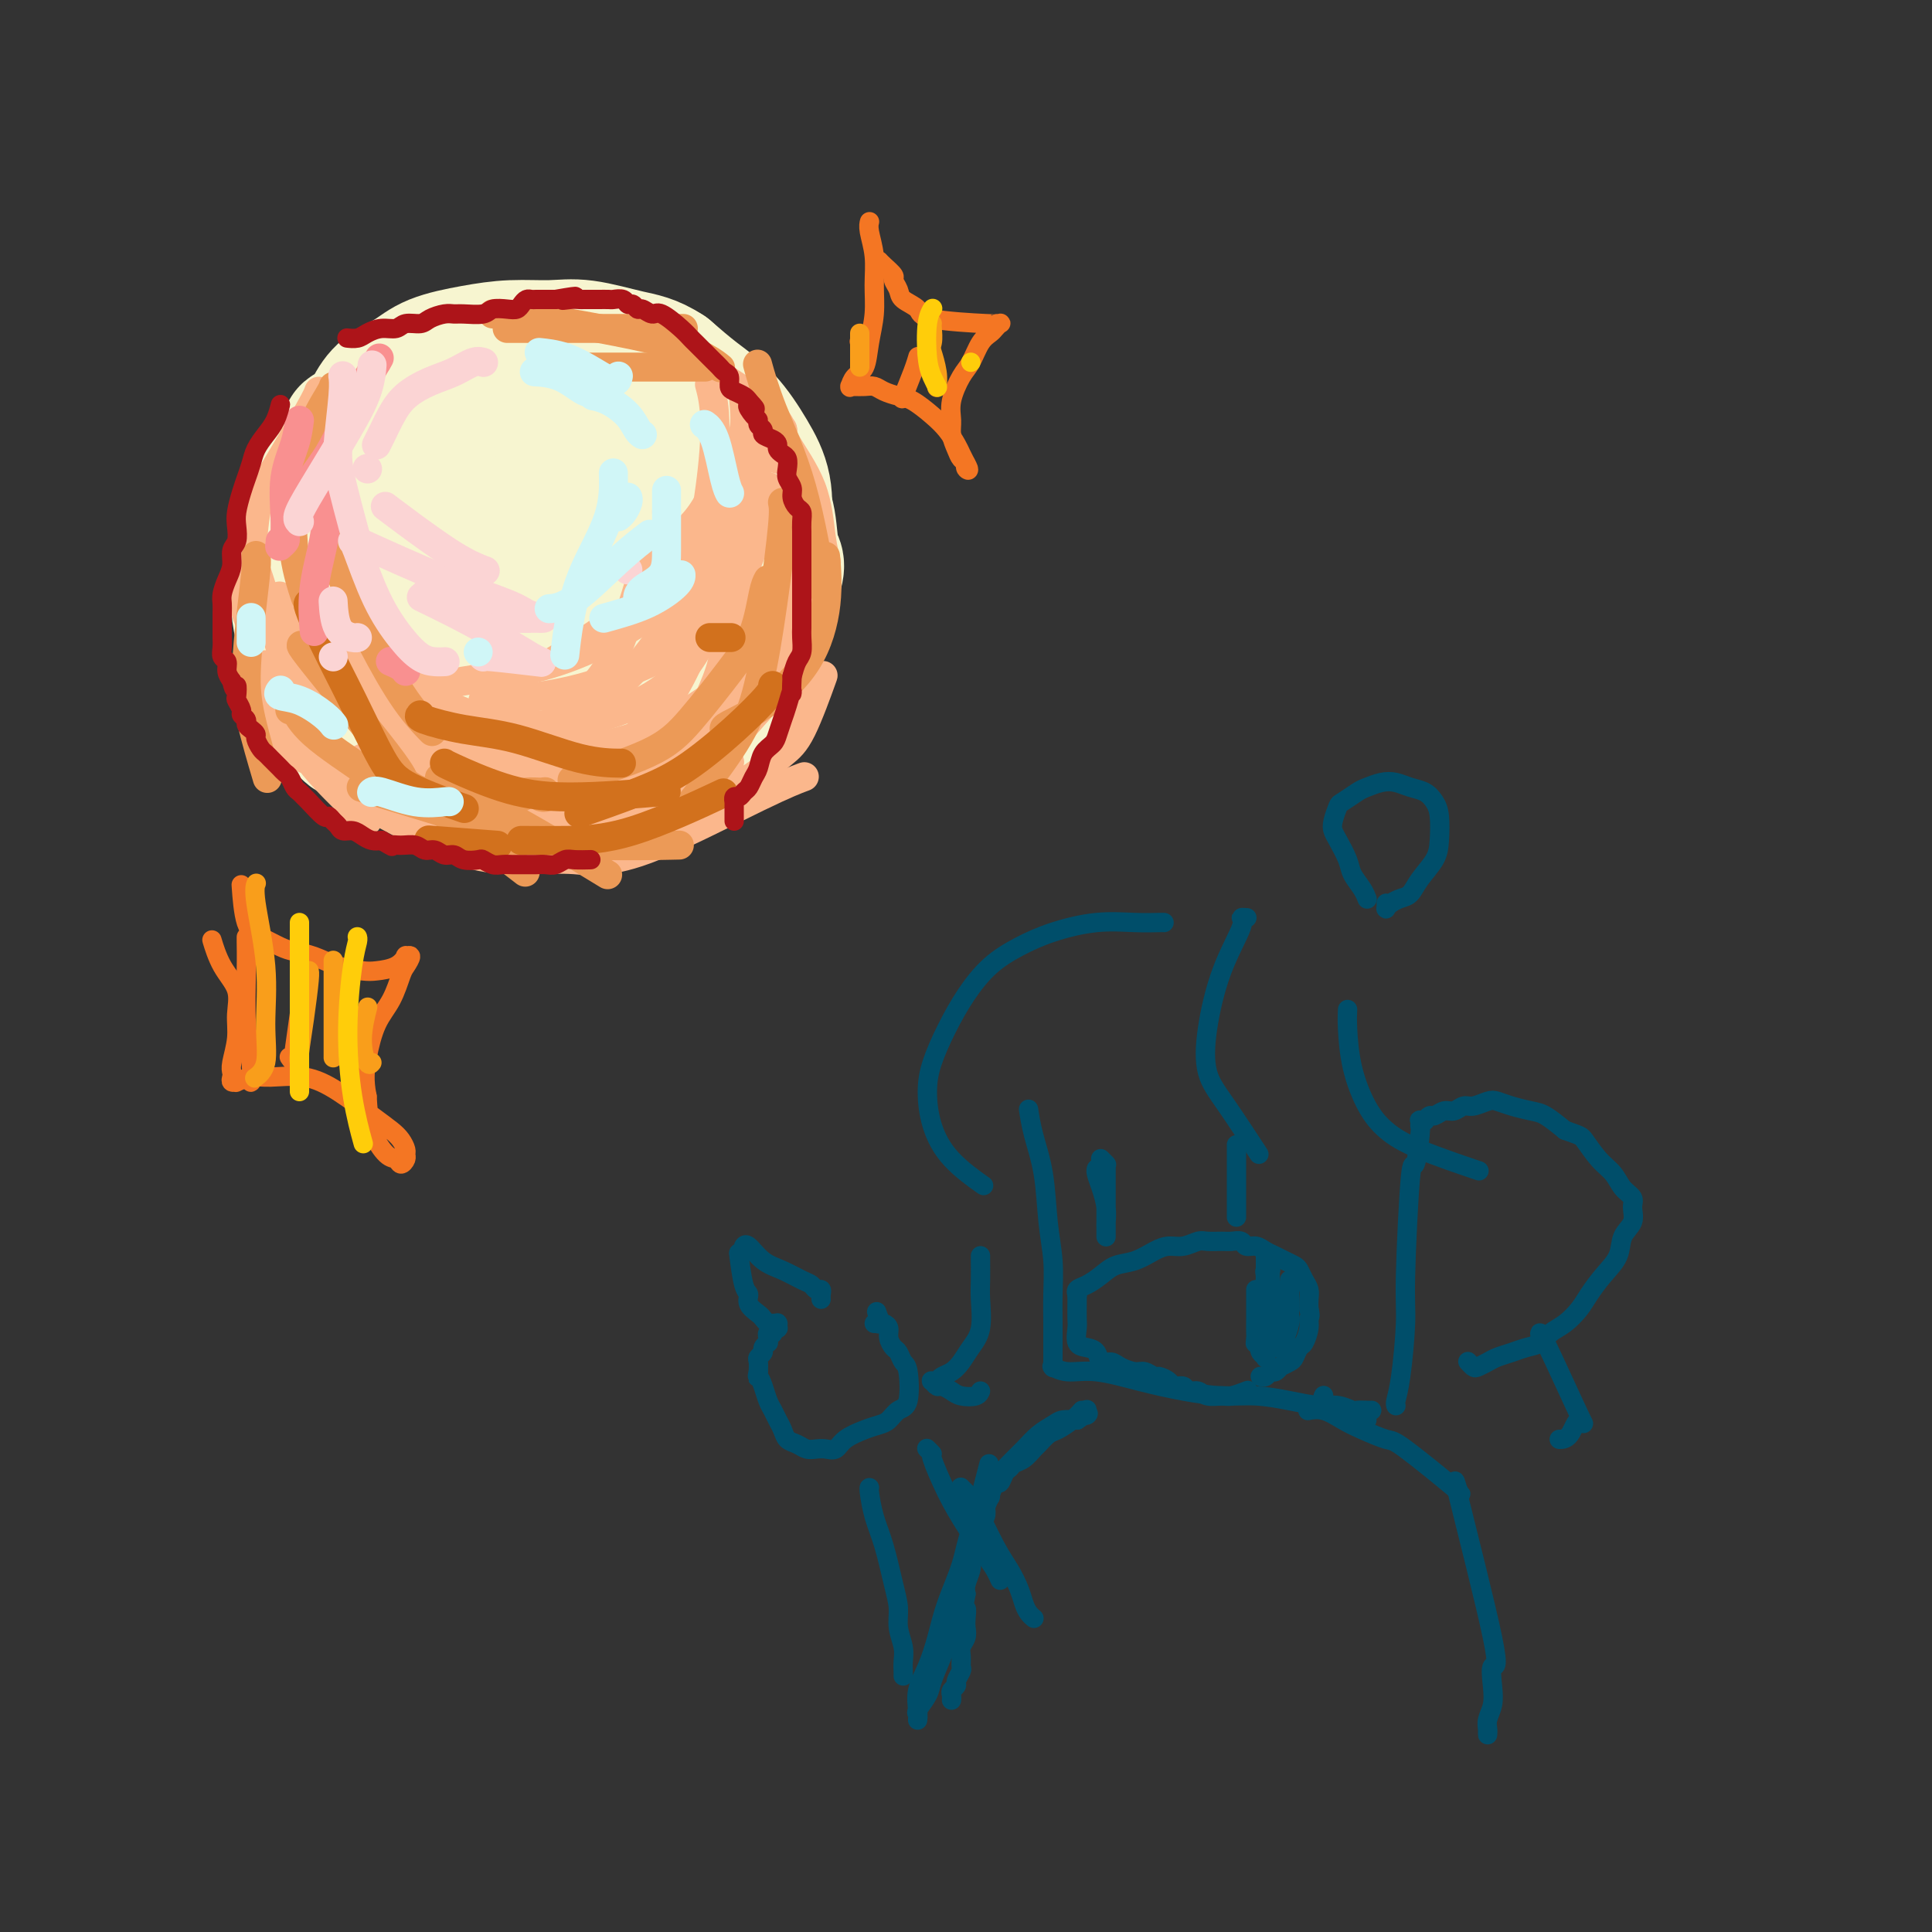 <svg viewBox='0 0 400 400' version='1.1' xmlns='http://www.w3.org/2000/svg' xmlns:xlink='http://www.w3.org/1999/xlink'><rect x="0" y="0" width="400" height="400" fill="#333333" stroke="none"/><g fill='none' stroke='rgb(247,245,208)' stroke-width='28' stroke-linecap='round' stroke-linejoin='round'><path d='M97,97c0.335,-0.079 0.669,-0.157 0,0c-0.669,0.157 -2.343,0.551 -4,1c-1.657,0.449 -3.299,0.955 -5,2c-1.701,1.045 -3.462,2.629 -5,4c-1.538,1.371 -2.855,2.530 -4,4c-1.145,1.470 -2.120,3.253 -3,5c-0.880,1.747 -1.665,3.458 -2,5c-0.335,1.542 -0.220,2.915 0,5c0.220,2.085 0.545,4.881 1,7c0.455,2.119 1.042,3.559 2,5c0.958,1.441 2.288,2.882 4,4c1.712,1.118 3.806,1.913 6,3c2.194,1.087 4.490,2.465 7,3c2.510,0.535 5.236,0.226 8,0c2.764,-0.226 5.568,-0.367 9,-1c3.432,-0.633 7.493,-1.756 11,-3c3.507,-1.244 6.460,-2.608 10,-4c3.540,-1.392 7.669,-2.811 11,-5c3.331,-2.189 5.866,-5.150 8,-8c2.134,-2.850 3.868,-5.591 5,-8c1.132,-2.409 1.662,-4.485 2,-7c0.338,-2.515 0.483,-5.470 0,-8c-0.483,-2.530 -1.593,-4.637 -3,-7c-1.407,-2.363 -3.109,-4.982 -5,-7c-1.891,-2.018 -3.969,-3.434 -6,-5c-2.031,-1.566 -4.016,-3.283 -6,-5'/><path d='M138,77c-3.208,-2.104 -5.229,-2.365 -8,-3c-2.771,-0.635 -6.292,-1.643 -9,-2c-2.708,-0.357 -4.603,-0.062 -7,0c-2.397,0.062 -5.296,-0.108 -8,0c-2.704,0.108 -5.214,0.496 -8,1c-2.786,0.504 -5.849,1.126 -8,2c-2.151,0.874 -3.392,2.002 -5,3c-1.608,0.998 -3.583,1.866 -5,3c-1.417,1.134 -2.275,2.533 -3,4c-0.725,1.467 -1.318,3.001 -2,5c-0.682,1.999 -1.453,4.463 -2,7c-0.547,2.537 -0.870,5.149 -1,8c-0.130,2.851 -0.068,5.943 0,9c0.068,3.057 0.143,6.078 0,9c-0.143,2.922 -0.504,5.743 0,8c0.504,2.257 1.874,3.949 3,6c1.126,2.051 2.010,4.462 3,6c0.990,1.538 2.086,2.203 5,4c2.914,1.797 7.644,4.727 10,6c2.356,1.273 2.337,0.890 4,1c1.663,0.110 5.010,0.714 8,1c2.990,0.286 5.625,0.254 8,0c2.375,-0.254 4.490,-0.730 7,-1c2.510,-0.270 5.416,-0.332 8,-1c2.584,-0.668 4.845,-1.941 7,-3c2.155,-1.059 4.205,-1.905 6,-3c1.795,-1.095 3.335,-2.440 5,-4c1.665,-1.560 3.457,-3.336 5,-5c1.543,-1.664 2.839,-3.217 4,-5c1.161,-1.783 2.189,-3.795 3,-6c0.811,-2.205 1.406,-4.602 2,-7'/><path d='M160,120c1.429,-3.566 0.502,-3.482 0,-5c-0.502,-1.518 -0.578,-4.636 -1,-7c-0.422,-2.364 -1.188,-3.972 -2,-6c-0.812,-2.028 -1.668,-4.477 -3,-6c-1.332,-1.523 -3.138,-2.122 -5,-3c-1.862,-0.878 -3.780,-2.037 -6,-3c-2.220,-0.963 -4.743,-1.732 -7,-2c-2.257,-0.268 -4.249,-0.035 -7,0c-2.751,0.035 -6.261,-0.126 -9,0c-2.739,0.126 -4.706,0.540 -7,1c-2.294,0.460 -4.914,0.967 -8,2c-3.086,1.033 -6.637,2.590 -9,4c-2.363,1.410 -3.537,2.671 -5,5c-1.463,2.329 -3.216,5.726 -4,8c-0.784,2.274 -0.598,3.425 0,5c0.598,1.575 1.609,3.574 3,6c1.391,2.426 3.163,5.280 5,7c1.837,1.720 3.738,2.307 6,3c2.262,0.693 4.885,1.492 7,2c2.115,0.508 3.724,0.725 6,0c2.276,-0.725 5.221,-2.392 8,-4c2.779,-1.608 5.392,-3.157 7,-5c1.608,-1.843 2.210,-3.979 3,-6c0.790,-2.021 1.768,-3.927 2,-6c0.232,-2.073 -0.282,-4.313 -1,-6c-0.718,-1.687 -1.640,-2.822 -3,-4c-1.360,-1.178 -3.158,-2.398 -5,-3c-1.842,-0.602 -3.727,-0.585 -5,0c-1.273,0.585 -1.935,1.739 -3,3c-1.065,1.261 -2.532,2.631 -4,4'/><path d='M113,104c-1.422,1.963 -1.477,3.371 -2,5c-0.523,1.629 -1.515,3.480 -2,5c-0.485,1.520 -0.464,2.708 0,4c0.464,1.292 1.369,2.689 2,4c0.631,1.311 0.988,2.536 2,3c1.012,0.464 2.681,0.166 4,0c1.319,-0.166 2.290,-0.201 4,-1c1.710,-0.799 4.159,-2.361 6,-4c1.841,-1.639 3.075,-3.354 4,-5c0.925,-1.646 1.540,-3.224 2,-5c0.460,-1.776 0.765,-3.750 1,-6c0.235,-2.250 0.399,-4.775 0,-7c-0.399,-2.225 -1.362,-4.148 -2,-6c-0.638,-1.852 -0.953,-3.631 -2,-5c-1.047,-1.369 -2.828,-2.327 -4,-3c-1.172,-0.673 -1.737,-1.059 -3,-2c-1.263,-0.941 -3.224,-2.437 -5,-3c-1.776,-0.563 -3.366,-0.195 -5,0c-1.634,0.195 -3.311,0.216 -5,0c-1.689,-0.216 -3.389,-0.669 -6,0c-2.611,0.669 -6.131,2.461 -8,3c-1.869,0.539 -2.085,-0.176 -3,0c-0.915,0.176 -2.528,1.244 -4,2c-1.472,0.756 -2.803,1.202 -4,2c-1.197,0.798 -2.260,1.950 -3,3c-0.740,1.050 -1.157,1.999 -2,3c-0.843,1.001 -2.113,2.053 -3,3c-0.887,0.947 -1.392,1.790 -2,3c-0.608,1.210 -1.317,2.787 -2,4c-0.683,1.213 -1.338,2.061 -2,3c-0.662,0.939 -1.331,1.970 -2,3'/><path d='M67,107c-2.641,3.934 -1.244,2.770 -1,3c0.244,0.230 -0.663,1.853 -1,3c-0.337,1.147 -0.102,1.819 0,3c0.102,1.181 0.072,2.871 0,4c-0.072,1.129 -0.186,1.695 0,3c0.186,1.305 0.672,3.347 1,5c0.328,1.653 0.497,2.917 1,4c0.503,1.083 1.340,1.984 2,3c0.660,1.016 1.144,2.145 2,3c0.856,0.855 2.086,1.436 3,2c0.914,0.564 1.513,1.111 2,2c0.487,0.889 0.863,2.121 2,3c1.137,0.879 3.035,1.405 4,2c0.965,0.595 0.999,1.259 2,2c1.001,0.741 2.971,1.560 4,2c1.029,0.440 1.119,0.500 2,1c0.881,0.500 2.555,1.440 4,2c1.445,0.560 2.661,0.738 4,1c1.339,0.262 2.801,0.606 4,1c1.199,0.394 2.133,0.839 4,1c1.867,0.161 4.665,0.040 6,0c1.335,-0.040 1.207,0.001 2,0c0.793,-0.001 2.508,-0.045 4,0c1.492,0.045 2.763,0.178 4,0c1.237,-0.178 2.442,-0.666 4,-1c1.558,-0.334 3.470,-0.515 5,-1c1.530,-0.485 2.678,-1.274 4,-2c1.322,-0.726 2.818,-1.391 4,-2c1.182,-0.609 2.049,-1.164 3,-2c0.951,-0.836 1.986,-1.953 3,-3c1.014,-1.047 2.007,-2.023 3,-3'/><path d='M148,143c2.261,-2.531 3.415,-4.858 4,-6c0.585,-1.142 0.601,-1.098 1,-2c0.399,-0.902 1.179,-2.750 2,-5c0.821,-2.250 1.681,-4.902 2,-7c0.319,-2.098 0.096,-3.642 0,-5c-0.096,-1.358 -0.067,-2.531 0,-4c0.067,-1.469 0.170,-3.235 0,-5c-0.170,-1.765 -0.612,-3.529 -1,-5c-0.388,-1.471 -0.721,-2.648 -1,-4c-0.279,-1.352 -0.504,-2.880 -1,-4c-0.496,-1.120 -1.262,-1.832 -2,-3c-0.738,-1.168 -1.447,-2.793 -2,-4c-0.553,-1.207 -0.950,-1.996 -2,-3c-1.050,-1.004 -2.752,-2.223 -4,-3c-1.248,-0.777 -2.041,-1.112 -3,-2c-0.959,-0.888 -2.084,-2.328 -3,-3c-0.916,-0.672 -1.622,-0.576 -3,-1c-1.378,-0.424 -3.427,-1.368 -5,-2c-1.573,-0.632 -2.670,-0.951 -4,-1c-1.330,-0.049 -2.894,0.172 -5,0c-2.106,-0.172 -4.753,-0.736 -6,-1c-1.247,-0.264 -1.092,-0.226 -2,0c-0.908,0.226 -2.878,0.641 -5,1c-2.122,0.359 -4.396,0.664 -6,1c-1.604,0.336 -2.539,0.704 -4,1c-1.461,0.296 -3.448,0.519 -5,1c-1.552,0.481 -2.670,1.220 -4,2c-1.330,0.780 -2.872,1.601 -4,2c-1.128,0.399 -1.842,0.377 -3,1c-1.158,0.623 -2.759,1.892 -4,3c-1.241,1.108 -2.120,2.054 -3,3'/><path d='M75,88c-3.369,1.945 -2.790,1.309 -3,2c-0.210,0.691 -1.209,2.709 -2,4c-0.791,1.291 -1.374,1.854 -2,3c-0.626,1.146 -1.296,2.876 -2,4c-0.704,1.124 -1.443,1.644 -2,3c-0.557,1.356 -0.934,3.548 -1,5c-0.066,1.452 0.178,2.162 0,3c-0.178,0.838 -0.777,1.803 -1,3c-0.223,1.197 -0.071,2.626 0,4c0.071,1.374 0.059,2.692 0,4c-0.059,1.308 -0.167,2.604 0,4c0.167,1.396 0.607,2.891 1,4c0.393,1.109 0.738,1.832 1,3c0.262,1.168 0.440,2.782 1,4c0.560,1.218 1.501,2.039 2,3c0.499,0.961 0.554,2.063 1,3c0.446,0.937 1.281,1.711 2,3c0.719,1.289 1.322,3.095 2,4c0.678,0.905 1.432,0.911 3,2c1.568,1.089 3.951,3.262 5,4c1.049,0.738 0.763,0.042 1,0c0.237,-0.042 0.996,0.570 2,1c1.004,0.430 2.254,0.679 3,1c0.746,0.321 0.990,0.713 2,1c1.010,0.287 2.787,0.469 4,1c1.213,0.531 1.861,1.411 3,2c1.139,0.589 2.769,0.887 4,1c1.231,0.113 2.062,0.041 3,0c0.938,-0.041 1.983,-0.049 3,0c1.017,0.049 2.005,0.157 3,0c0.995,-0.157 1.998,-0.578 3,-1'/><path d='M111,163c2.456,-0.621 2.597,-1.673 3,-2c0.403,-0.327 1.066,0.071 2,0c0.934,-0.071 2.137,-0.611 3,-1c0.863,-0.389 1.387,-0.626 2,-1c0.613,-0.374 1.316,-0.885 2,-1c0.684,-0.115 1.350,0.166 2,0c0.650,-0.166 1.285,-0.780 2,-1c0.715,-0.220 1.511,-0.045 2,0c0.489,0.045 0.670,-0.041 1,0c0.330,0.041 0.810,0.207 1,0c0.190,-0.207 0.090,-0.788 0,-1c-0.090,-0.212 -0.168,-0.057 0,0c0.168,0.057 0.584,0.015 1,0c0.416,-0.015 0.833,-0.004 1,0c0.167,0.004 0.083,0.002 0,0'/><path d='M104,158c-0.081,0.001 -0.163,0.002 1,0c1.163,-0.002 3.569,-0.006 6,0c2.431,0.006 4.887,0.022 7,0c2.113,-0.022 3.882,-0.080 6,0c2.118,0.080 4.586,0.300 7,0c2.414,-0.300 4.773,-1.119 7,-2c2.227,-0.881 4.323,-1.824 6,-3c1.677,-1.176 2.935,-2.587 4,-4c1.065,-1.413 1.935,-2.830 3,-4c1.065,-1.170 2.324,-2.095 3,-3c0.676,-0.905 0.770,-1.790 1,-3c0.230,-1.210 0.598,-2.744 1,-4c0.402,-1.256 0.840,-2.234 1,-3c0.160,-0.766 0.043,-1.319 0,-2c-0.043,-0.681 -0.011,-1.491 0,-2c0.011,-0.509 0.003,-0.719 0,-1c-0.003,-0.281 -0.001,-0.635 0,-1c0.001,-0.365 0.000,-0.741 0,-1c-0.000,-0.259 -0.000,-0.399 0,-1c0.000,-0.601 0.000,-1.662 0,-2c-0.000,-0.338 -0.000,0.046 0,0c0.000,-0.046 0.000,-0.523 0,-1'/><path d='M157,121c0.405,-3.250 -0.083,-0.875 0,0c0.083,0.875 0.738,0.250 1,0c0.262,-0.250 0.131,-0.125 0,0'/></g>
<g fill='none' stroke='rgb(251,183,140)' stroke-width='6' stroke-linecap='round' stroke-linejoin='round'><path d='M55,138c-0.061,-0.325 -0.121,-0.651 0,0c0.121,0.651 0.424,2.278 1,5c0.576,2.722 1.424,6.541 2,9c0.576,2.459 0.879,3.560 1,4c0.121,0.440 0.061,0.220 0,0'/><path d='M52,141c0.006,0.004 0.011,0.007 0,0c-0.011,-0.007 -0.040,-0.025 0,0c0.040,0.025 0.149,0.092 0,0c-0.149,-0.092 -0.555,-0.344 0,0c0.555,0.344 2.072,1.283 4,4c1.928,2.717 4.268,7.211 7,11c2.732,3.789 5.856,6.871 8,9c2.144,2.129 3.308,3.304 4,4c0.692,0.696 0.912,0.913 1,1c0.088,0.087 0.044,0.043 0,0'/><path d='M63,157c0.020,0.074 0.039,0.149 0,0c-0.039,-0.149 -0.138,-0.521 1,0c1.138,0.521 3.512,1.936 5,3c1.488,1.064 2.091,1.777 4,3c1.909,1.223 5.125,2.955 9,5c3.875,2.045 8.410,4.404 12,6c3.590,1.596 6.236,2.430 8,3c1.764,0.570 2.647,0.877 3,1c0.353,0.123 0.177,0.061 0,0'/><path d='M74,169c0.000,0.000 0.000,0.000 0,0c0.000,0.000 0.000,0.000 0,0'/><path d='M67,160c0.030,-0.010 0.061,-0.021 0,0c-0.061,0.021 -0.213,0.072 0,0c0.213,-0.072 0.790,-0.268 1,0c0.210,0.268 0.054,1.000 1,2c0.946,1.000 2.996,2.267 6,4c3.004,1.733 6.963,3.932 11,6c4.037,2.068 8.151,4.004 12,5c3.849,0.996 7.434,1.050 11,1c3.566,-0.050 7.114,-0.206 10,0c2.886,0.206 5.110,0.773 6,1c0.890,0.227 0.445,0.113 0,0'/><path d='M125,179c0.039,0.095 0.078,0.190 0,0c-0.078,-0.190 -0.272,-0.664 1,-1c1.272,-0.336 4.011,-0.533 10,-3c5.989,-2.467 15.228,-7.203 21,-10c5.772,-2.797 8.078,-3.656 9,-4c0.922,-0.344 0.461,-0.172 0,0'/><path d='M151,158c0.118,-0.299 0.236,-0.598 -1,0c-1.236,0.598 -3.826,2.093 -8,4c-4.174,1.907 -9.933,4.224 -15,6c-5.067,1.776 -9.443,3.009 -13,4c-3.557,0.991 -6.294,1.741 -8,2c-1.706,0.259 -2.381,0.029 -3,0c-0.619,-0.029 -1.183,0.144 -1,0c0.183,-0.144 1.114,-0.604 3,-1c1.886,-0.396 4.726,-0.727 8,-1c3.274,-0.273 6.983,-0.487 10,-1c3.017,-0.513 5.342,-1.323 8,-2c2.658,-0.677 5.648,-1.220 9,-2c3.352,-0.780 7.067,-1.797 10,-3c2.933,-1.203 5.084,-2.590 7,-4c1.916,-1.410 3.596,-2.842 5,-4c1.404,-1.158 2.532,-2.043 4,-5c1.468,-2.957 3.277,-7.988 4,-10c0.723,-2.012 0.362,-1.006 0,0'/><path d='M164,103c-0.075,3.568 -0.150,7.136 0,11c0.150,3.864 0.525,8.026 0,12c-0.525,3.974 -1.949,7.762 -3,11c-1.051,3.238 -1.729,5.925 -2,7c-0.271,1.075 -0.136,0.537 0,0'/><path d='M165,105c-0.016,0.032 -0.032,0.065 0,0c0.032,-0.065 0.114,-0.227 0,0c-0.114,0.227 -0.422,0.844 -1,4c-0.578,3.156 -1.425,8.850 -2,12c-0.575,3.150 -0.879,3.757 -1,4c-0.121,0.243 -0.061,0.121 0,0'/><path d='M161,95c-0.069,0.049 -0.138,0.097 0,0c0.138,-0.097 0.482,-0.341 1,0c0.518,0.341 1.211,1.267 2,2c0.789,0.733 1.674,1.274 2,2c0.326,0.726 0.093,1.636 0,2c-0.093,0.364 -0.047,0.182 0,0'/><path d='M146,76c0.032,-0.002 0.064,-0.004 0,0c-0.064,0.004 -0.225,0.013 0,0c0.225,-0.013 0.834,-0.049 1,0c0.166,0.049 -0.113,0.182 1,1c1.113,0.818 3.618,2.322 6,4c2.382,1.678 4.641,3.529 6,5c1.359,1.471 1.817,2.563 2,3c0.183,0.437 0.092,0.218 0,0'/><path d='M162,89c0.024,-0.137 0.049,-0.274 0,0c-0.049,0.274 -0.171,0.960 1,3c1.171,2.040 3.633,5.433 5,9c1.367,3.567 1.637,7.306 2,10c0.363,2.694 0.818,4.341 1,5c0.182,0.659 0.091,0.329 0,0'/><path d='M167,132c0.000,0.000 0.000,0.000 0,0c0.000,0.000 0.000,0.000 0,1c0.000,1.000 0.000,3.000 0,4c0.000,1.000 0.000,1.000 0,1c0.000,0.000 0.000,0.000 0,0'/><path d='M51,110c-0.036,-0.180 -0.073,-0.360 0,0c0.073,0.360 0.254,1.259 0,3c-0.254,1.741 -0.944,4.322 -1,7c-0.056,2.678 0.524,5.452 1,7c0.476,1.548 0.850,1.871 1,2c0.150,0.129 0.075,0.065 0,0'/><path d='M58,124c-0.107,-0.537 -0.214,-1.075 0,0c0.214,1.075 0.748,3.762 2,7c1.252,3.238 3.222,7.026 5,10c1.778,2.974 3.365,5.136 4,6c0.635,0.864 0.317,0.432 0,0'/><path d='M91,153c-0.202,0.107 -0.405,0.214 -1,0c-0.595,-0.214 -1.583,-0.750 -3,-2c-1.417,-1.250 -3.262,-3.214 -4,-4c-0.738,-0.786 -0.369,-0.393 0,0'/><path d='M76,150c0.078,0.058 0.156,0.116 0,0c-0.156,-0.116 -0.547,-0.406 0,0c0.547,0.406 2.032,1.507 5,3c2.968,1.493 7.419,3.377 11,5c3.581,1.623 6.291,2.985 9,4c2.709,1.015 5.417,1.685 8,2c2.583,0.315 5.042,0.277 7,0c1.958,-0.277 3.417,-0.793 4,-1c0.583,-0.207 0.292,-0.103 0,0'/><path d='M75,157c0.005,-0.008 0.011,-0.015 0,0c-0.011,0.015 -0.037,0.053 3,1c3.037,0.947 9.137,2.804 15,4c5.863,1.196 11.489,1.733 16,2c4.511,0.267 7.907,0.264 11,0c3.093,-0.264 5.884,-0.790 7,-1c1.116,-0.210 0.558,-0.105 0,0'/><path d='M91,157c0.017,0.002 0.033,0.003 0,0c-0.033,-0.003 -0.116,-0.011 0,0c0.116,0.011 0.432,0.042 3,0c2.568,-0.042 7.389,-0.156 13,0c5.611,0.156 12.011,0.580 17,1c4.989,0.420 8.568,0.834 10,1c1.432,0.166 0.716,0.083 0,0'/><path d='M106,157c-0.114,0.024 -0.228,0.049 0,0c0.228,-0.049 0.797,-0.170 4,0c3.203,0.170 9.041,0.632 15,0c5.959,-0.632 12.039,-2.357 17,-4c4.961,-1.643 8.804,-3.203 12,-7c3.196,-3.797 5.745,-9.830 8,-16c2.255,-6.170 4.216,-12.477 5,-15c0.784,-2.523 0.392,-1.261 0,0'/><path d='M152,122c-0.109,0.040 -0.218,0.081 0,1c0.218,0.919 0.765,2.717 1,5c0.235,2.283 0.160,5.051 0,8c-0.160,2.949 -0.404,6.079 -1,9c-0.596,2.921 -1.545,5.633 -4,9c-2.455,3.367 -6.416,7.391 -8,9c-1.584,1.609 -0.792,0.805 0,0'/><path d='M148,156c0.103,0.446 0.206,0.892 2,-1c1.794,-1.892 5.279,-6.123 8,-9c2.721,-2.877 4.678,-4.400 6,-7c1.322,-2.600 2.010,-6.277 2,-10c-0.010,-3.723 -0.717,-7.492 -1,-9c-0.283,-1.508 -0.141,-0.754 0,0'/><path d='M66,81c-0.166,0.509 -0.332,1.018 -2,4c-1.668,2.982 -4.839,8.439 -7,12c-2.161,3.561 -3.313,5.228 -4,9c-0.687,3.772 -0.911,9.649 -1,12c-0.089,2.351 -0.045,1.175 0,0'/><path d='M53,118c-0.016,-0.024 -0.032,-0.049 0,0c0.032,0.049 0.112,0.171 1,3c0.888,2.829 2.585,8.366 4,13c1.415,4.634 2.548,8.366 4,12c1.452,3.634 3.224,7.170 5,10c1.776,2.830 3.555,4.954 5,6c1.445,1.046 2.556,1.013 3,1c0.444,-0.013 0.222,-0.007 0,0'/><path d='M80,148c0.015,0.019 0.030,0.038 0,0c-0.030,-0.038 -0.104,-0.132 0,0c0.104,0.132 0.385,0.489 2,2c1.615,1.511 4.563,4.177 8,6c3.437,1.823 7.363,2.803 11,4c3.637,1.197 6.985,2.609 10,3c3.015,0.391 5.696,-0.241 8,-1c2.304,-0.759 4.230,-1.645 5,-2c0.770,-0.355 0.385,-0.177 0,0'/><path d='M78,165c-0.218,0.035 -0.436,0.069 0,0c0.436,-0.069 1.526,-0.243 5,0c3.474,0.243 9.331,0.901 15,1c5.669,0.099 11.149,-0.363 16,-1c4.851,-0.637 9.074,-1.449 13,-3c3.926,-1.551 7.557,-3.841 11,-6c3.443,-2.159 6.698,-4.188 8,-5c1.302,-0.812 0.651,-0.406 0,0'/><path d='M148,104c0.023,0.073 0.047,0.146 0,0c-0.047,-0.146 -0.164,-0.510 0,1c0.164,1.510 0.610,4.894 1,9c0.390,4.106 0.723,8.936 1,13c0.277,4.064 0.498,7.363 -1,12c-1.498,4.637 -4.714,10.610 -6,13c-1.286,2.390 -0.643,1.195 0,0'/><path d='M95,151c0.060,0.040 0.119,0.080 0,0c-0.119,-0.080 -0.418,-0.281 1,0c1.418,0.281 4.552,1.045 9,2c4.448,0.955 10.209,2.100 15,3c4.791,0.900 8.613,1.556 13,1c4.387,-0.556 9.341,-2.324 13,-4c3.659,-1.676 6.024,-3.259 9,-7c2.976,-3.741 6.565,-9.640 8,-12c1.435,-2.360 0.718,-1.180 0,0'/><path d='M154,104c0.226,-0.374 0.451,-0.747 0,1c-0.451,1.747 -1.580,5.615 -3,10c-1.420,4.385 -3.132,9.289 -5,14c-1.868,4.711 -3.892,9.231 -6,13c-2.108,3.769 -4.300,6.786 -7,10c-2.700,3.214 -5.909,6.624 -9,9c-3.091,2.376 -6.063,3.717 -9,5c-2.937,1.283 -5.839,2.510 -7,3c-1.161,0.490 -0.580,0.245 0,0'/><path d='M113,159c0.151,-0.024 0.302,-0.049 0,0c-0.302,0.049 -1.058,0.170 0,0c1.058,-0.170 3.928,-0.631 7,-1c3.072,-0.369 6.345,-0.645 9,-1c2.655,-0.355 4.690,-0.789 6,-1c1.310,-0.211 1.893,-0.200 2,0c0.107,0.200 -0.262,0.589 -2,1c-1.738,0.411 -4.846,0.846 -8,2c-3.154,1.154 -6.356,3.029 -10,4c-3.644,0.971 -7.730,1.038 -11,2c-3.270,0.962 -5.722,2.820 -8,4c-2.278,1.180 -4.381,1.683 -6,2c-1.619,0.317 -2.754,0.449 -3,1c-0.246,0.551 0.397,1.521 1,2c0.603,0.479 1.167,0.468 8,0c6.833,-0.468 19.935,-1.394 28,-3c8.065,-1.606 11.095,-3.894 13,-5c1.905,-1.106 2.687,-1.030 3,-1c0.313,0.030 0.156,0.015 0,0'/><path d='M67,144c0.139,0.020 0.279,0.040 0,0c-0.279,-0.040 -0.975,-0.140 0,0c0.975,0.140 3.621,0.519 9,0c5.379,-0.519 13.491,-1.935 20,-3c6.509,-1.065 11.414,-1.777 16,-3c4.586,-1.223 8.851,-2.957 13,-5c4.149,-2.043 8.181,-4.396 12,-8c3.819,-3.604 7.426,-8.461 10,-12c2.574,-3.539 4.116,-5.761 6,-10c1.884,-4.239 4.110,-10.497 5,-13c0.890,-2.503 0.445,-1.252 0,0'/><path d='M147,80c0.034,0.126 0.068,0.251 0,0c-0.068,-0.251 -0.238,-0.879 0,0c0.238,0.879 0.884,3.266 1,7c0.116,3.734 -0.298,8.817 -1,14c-0.702,5.183 -1.691,10.468 -3,15c-1.309,4.532 -2.936,8.311 -5,12c-2.064,3.689 -4.563,7.288 -8,11c-3.437,3.712 -7.810,7.538 -11,10c-3.190,2.462 -5.197,3.561 -6,4c-0.803,0.439 -0.401,0.220 0,0'/><path d='M93,156c0.023,0.015 0.046,0.029 0,0c-0.046,-0.029 -0.162,-0.102 3,0c3.162,0.102 9.601,0.378 16,0c6.399,-0.378 12.759,-1.410 18,-3c5.241,-1.590 9.364,-3.737 13,-6c3.636,-2.263 6.786,-4.641 9,-7c2.214,-2.359 3.491,-4.699 5,-8c1.509,-3.301 3.249,-7.564 4,-11c0.751,-3.436 0.515,-6.047 0,-9c-0.515,-2.953 -1.307,-6.248 -2,-8c-0.693,-1.752 -1.287,-1.959 -2,-2c-0.713,-0.041 -1.546,0.085 -4,5c-2.454,4.915 -6.527,14.619 -9,21c-2.473,6.381 -3.344,9.440 -5,13c-1.656,3.560 -4.098,7.622 -7,11c-2.902,3.378 -6.265,6.073 -9,8c-2.735,1.927 -4.843,3.087 -7,4c-2.157,0.913 -4.362,1.578 -7,1c-2.638,-0.578 -5.710,-2.398 -8,-4c-2.290,-1.602 -3.799,-2.986 -7,-6c-3.201,-3.014 -8.092,-7.658 -12,-12c-3.908,-4.342 -6.831,-8.384 -8,-10c-1.169,-1.616 -0.585,-0.808 0,0'/><path d='M63,123c0.097,0.249 0.194,0.497 1,2c0.806,1.503 2.321,4.259 4,7c1.679,2.741 3.522,5.467 5,7c1.478,1.533 2.590,1.874 3,2c0.410,0.126 0.117,0.036 0,0c-0.117,-0.036 -0.059,-0.018 0,0'/><path d='M61,127c0.165,0.484 0.330,0.968 3,4c2.670,3.032 7.843,8.613 12,13c4.157,4.387 7.296,7.582 11,10c3.704,2.418 7.972,4.061 11,5c3.028,0.939 4.815,1.176 6,1c1.185,-0.176 1.767,-0.765 2,-1c0.233,-0.235 0.116,-0.118 0,0'/><path d='M71,127c0.531,0.467 1.063,0.934 3,3c1.937,2.066 5.281,5.732 9,9c3.719,3.268 7.813,6.139 12,8c4.187,1.861 8.467,2.714 13,3c4.533,0.286 9.320,0.006 14,-1c4.680,-1.006 9.254,-2.736 13,-5c3.746,-2.264 6.664,-5.060 9,-9c2.336,-3.940 4.091,-9.022 5,-13c0.909,-3.978 0.974,-6.851 1,-8c0.026,-1.149 0.013,-0.575 0,0'/><path d='M136,115c0.045,0.131 0.090,0.263 0,0c-0.090,-0.263 -0.315,-0.919 -1,0c-0.685,0.919 -1.830,3.413 -3,7c-1.170,3.587 -2.365,8.268 -4,12c-1.635,3.732 -3.712,6.517 -6,9c-2.288,2.483 -4.789,4.666 -7,6c-2.211,1.334 -4.134,1.821 -8,2c-3.866,0.179 -9.676,0.051 -12,0c-2.324,-0.051 -1.162,-0.026 0,0'/><path d='M100,145c0.000,0.006 0.001,0.013 0,0c-0.001,-0.013 -0.003,-0.044 0,0c0.003,0.044 0.013,0.163 3,0c2.987,-0.163 8.952,-0.609 15,-2c6.048,-1.391 12.178,-3.726 17,-6c4.822,-2.274 8.336,-4.485 11,-7c2.664,-2.515 4.477,-5.334 6,-8c1.523,-2.666 2.756,-5.179 4,-9c1.244,-3.821 2.498,-8.949 3,-11c0.502,-2.051 0.251,-1.026 0,0'/><path d='M142,111c0.087,0.033 0.175,0.066 0,0c-0.175,-0.066 -0.611,-0.232 0,-1c0.611,-0.768 2.269,-2.139 4,-5c1.731,-2.861 3.536,-7.211 5,-10c1.464,-2.789 2.588,-4.016 3,-6c0.412,-1.984 0.111,-4.727 0,-6c-0.111,-1.273 -0.032,-1.078 0,-1c0.032,0.078 0.016,0.039 0,0'/><path d='M157,99c-1.970,2.101 -3.940,4.202 -7,8c-3.060,3.798 -7.208,9.292 -14,15c-6.792,5.708 -16.226,11.631 -20,14c-3.774,2.369 -1.887,1.185 0,0'/></g>
<g fill='none' stroke='rgb(236,154,87)' stroke-width='6' stroke-linecap='round' stroke-linejoin='round'><path d='M53,115c0.081,0.555 0.162,1.110 0,3c-0.162,1.890 -0.568,5.114 -1,9c-0.432,3.886 -0.889,8.433 -1,12c-0.111,3.567 0.124,6.153 1,10c0.876,3.847 2.393,8.956 3,11c0.607,2.044 0.303,1.022 0,0'/><path d='M60,147c0.252,-0.362 0.504,-0.724 1,0c0.496,0.724 1.235,2.534 4,5c2.765,2.466 7.556,5.589 11,8c3.444,2.411 5.543,4.111 10,5c4.457,0.889 11.274,0.968 14,1c2.726,0.032 1.363,0.016 0,0'/><path d='M64,135c0.461,0.453 0.923,0.905 0,0c-0.923,-0.905 -3.230,-3.168 0,1c3.230,4.168 11.998,14.767 16,20c4.002,5.233 3.238,5.098 4,6c0.762,0.902 3.050,2.840 6,5c2.950,2.160 6.564,4.543 10,7c3.436,2.457 6.696,4.988 8,6c1.304,1.012 0.652,0.506 0,0'/><path d='M78,164c-2.795,-0.853 -5.591,-1.707 0,0c5.591,1.707 19.567,5.974 26,8c6.433,2.026 5.322,1.811 7,2c1.678,0.189 6.144,0.782 12,1c5.856,0.218 13.102,0.062 16,0c2.898,-0.062 1.449,-0.031 0,0'/><path d='M114,76c0.017,0.000 0.035,0.000 0,0c-0.035,0.000 -0.122,0.000 0,0c0.122,0.000 0.453,0.000 2,0c1.547,0.000 4.310,0.000 8,0c3.690,0.000 8.309,0.000 12,0c3.691,0.000 6.455,0.000 8,0c1.545,0.000 1.870,0.000 2,0c0.130,0.000 0.065,0.000 0,0'/><path d='M105,68c2.421,0.000 4.842,0.000 8,0c3.158,0.000 7.053,0.000 11,0c3.947,0.000 7.947,-0.000 11,0c3.053,0.000 5.158,0.000 6,0c0.842,-0.000 0.421,0.000 0,0'/><path d='M102,65c3.234,0.267 6.468,0.534 10,1c3.532,0.466 7.364,1.130 12,2c4.636,0.870 10.078,1.944 14,3c3.922,1.056 6.325,2.092 8,3c1.675,0.908 2.621,1.688 3,2c0.379,0.312 0.189,0.156 0,0'/><path d='M157,76c-0.014,-0.049 -0.027,-0.098 0,0c0.027,0.098 0.095,0.345 0,0c-0.095,-0.345 -0.354,-1.280 0,0c0.354,1.280 1.322,4.776 3,9c1.678,4.224 4.067,9.176 6,16c1.933,6.824 3.409,15.521 4,19c0.591,3.479 0.295,1.739 0,0'/><path d='M162,104c0.159,0.743 0.318,1.486 0,5c-0.318,3.514 -1.113,9.798 -2,16c-0.887,6.202 -1.867,12.322 -3,17c-1.133,4.678 -2.421,7.913 -5,12c-2.579,4.087 -6.451,9.025 -8,11c-1.549,1.975 -0.774,0.988 0,0'/><path d='M150,151c-0.129,-0.165 -0.259,-0.329 1,-1c1.259,-0.671 3.906,-1.848 7,-4c3.094,-2.152 6.633,-5.278 9,-9c2.367,-3.722 3.560,-8.041 4,-12c0.440,-3.959 0.126,-7.560 0,-9c-0.126,-1.440 -0.063,-0.720 0,0'/><path d='M159,120c-0.294,0.536 -0.589,1.072 -1,3c-0.411,1.928 -0.939,5.250 -2,8c-1.061,2.750 -2.654,4.930 -5,8c-2.346,3.070 -5.443,7.029 -8,10c-2.557,2.971 -4.573,4.954 -9,7c-4.427,2.046 -11.265,4.156 -14,5c-2.735,0.844 -1.368,0.422 0,0'/><path d='M112,165c0.002,0.001 0.004,0.001 0,0c-0.004,-0.001 -0.015,-0.004 0,0c0.015,0.004 0.055,0.015 0,0c-0.055,-0.015 -0.206,-0.057 0,0c0.206,0.057 0.770,0.214 1,0c0.230,-0.214 0.128,-0.799 0,-1c-0.128,-0.201 -0.282,-0.019 -1,0c-0.718,0.019 -2.002,-0.127 -3,0c-0.998,0.127 -1.712,0.526 -3,1c-1.288,0.474 -3.150,1.024 -5,1c-1.850,-0.024 -3.687,-0.623 -6,-1c-2.313,-0.377 -5.103,-0.532 -7,-1c-1.897,-0.468 -2.900,-1.249 -4,-2c-1.100,-0.751 -2.296,-1.471 -3,-2c-0.704,-0.529 -0.915,-0.865 -1,-1c-0.085,-0.135 -0.042,-0.067 0,0'/><path d='M69,80c-0.056,0.253 -0.113,0.507 -1,2c-0.887,1.493 -2.605,4.226 -4,8c-1.395,3.774 -2.467,8.589 -3,13c-0.533,4.411 -0.528,8.418 0,12c0.528,3.582 1.579,6.738 2,8c0.421,1.262 0.210,0.631 0,0'/><path d='M69,109c-0.091,0.672 -0.181,1.344 0,3c0.181,1.656 0.634,4.297 2,8c1.366,3.703 3.644,8.467 6,13c2.356,4.533 4.788,8.836 7,12c2.212,3.164 4.203,5.190 5,6c0.797,0.810 0.398,0.405 0,0'/><path d='M108,165c0.007,-0.001 0.014,-0.002 0,0c-0.014,0.002 -0.049,0.008 0,0c0.049,-0.008 0.181,-0.030 0,0c-0.181,0.030 -0.675,0.113 -1,0c-0.325,-0.113 -0.479,-0.423 -2,-1c-1.521,-0.577 -4.408,-1.423 -7,-2c-2.592,-0.577 -4.890,-0.886 -6,-1c-1.110,-0.114 -1.031,-0.033 -1,0c0.031,0.033 0.016,0.016 0,0'/><path d='M92,162c0.417,0.464 0.833,0.929 3,2c2.167,1.071 6.083,2.750 12,6c5.917,3.250 13.833,8.071 17,10c3.167,1.929 1.583,0.964 0,0'/></g>
<g fill='none' stroke='rgb(210,113,29)' stroke-width='6' stroke-linecap='round' stroke-linejoin='round'><path d='M87,148c-0.238,0.226 -0.476,0.453 1,1c1.476,0.547 4.666,1.415 8,2c3.334,0.585 6.811,0.889 11,2c4.189,1.111 9.089,3.030 13,4c3.911,0.970 6.832,0.991 8,1c1.168,0.009 0.584,0.004 0,0'/><path d='M147,132c-0.024,0.000 -0.048,0.000 0,0c0.048,0.000 0.167,0.000 1,0c0.833,0.000 2.381,0.000 3,0c0.619,0.000 0.310,0.000 0,0'/><path d='M103,175c-5.417,-0.417 -10.833,-0.833 -13,-1c-2.167,-0.167 -1.083,-0.083 0,0'/><path d='M64,125c-0.199,-0.093 -0.398,-0.186 0,1c0.398,1.186 1.394,3.649 3,7c1.606,3.351 3.823,7.588 6,12c2.177,4.412 4.316,8.997 6,12c1.684,3.003 2.915,4.424 6,6c3.085,1.576 8.024,3.307 10,4c1.976,0.693 0.988,0.346 0,0'/><path d='M92,158c-0.000,0.003 -0.001,0.005 0,0c0.001,-0.005 0.003,-0.019 0,0c-0.003,0.019 -0.012,0.071 2,1c2.012,0.929 6.044,2.733 10,4c3.956,1.267 7.834,1.995 14,2c6.166,0.005 14.619,-0.713 18,-1c3.381,-0.287 1.691,-0.144 0,0'/><path d='M160,142c-0.033,-0.071 -0.067,-0.141 0,0c0.067,0.141 0.233,0.494 -1,2c-1.233,1.506 -3.866,4.166 -7,7c-3.134,2.834 -6.768,5.842 -10,8c-3.232,2.158 -6.063,3.466 -10,5c-3.937,1.534 -8.982,3.296 -11,4c-2.018,0.704 -1.009,0.352 0,0'/><path d='M108,174c-0.195,-0.005 -0.389,-0.010 1,0c1.389,0.010 4.362,0.033 8,0c3.638,-0.033 7.941,-0.124 14,-2c6.059,-1.876 13.874,-5.536 17,-7c3.126,-1.464 1.563,-0.732 0,0'/></g>
<g fill='none' stroke='rgb(249,144,144)' stroke-width='6' stroke-linecap='round' stroke-linejoin='round'><path d='M62,87c-0.196,1.532 -0.391,3.065 -1,5c-0.609,1.935 -1.631,4.274 -2,7c-0.369,2.726 -0.085,5.841 0,8c0.085,2.159 -0.029,3.362 0,4c0.029,0.638 0.200,0.710 0,1c-0.200,0.290 -0.771,0.797 -1,1c-0.229,0.203 -0.114,0.101 0,0'/><path d='M58,112c0.235,0.272 0.470,0.544 1,-1c0.530,-1.544 1.355,-4.906 3,-8c1.645,-3.094 4.111,-5.922 6,-9c1.889,-3.078 3.201,-6.406 5,-10c1.799,-3.594 4.085,-7.456 5,-9c0.915,-1.544 0.457,-0.772 0,0'/><path d='M78,75c0.000,0.000 0.000,0.000 0,0c0.000,0.000 0.000,0.000 0,0c0.000,0.000 0.000,0.000 0,0c0.000,0.000 0.000,0.000 0,0c0.000,0.000 0.000,0.000 0,0'/><path d='M68,103c-0.196,2.911 -0.393,5.821 -1,9c-0.607,3.179 -1.625,6.625 -2,10c-0.375,3.375 -0.107,6.679 0,8c0.107,1.321 0.054,0.661 0,0'/><path d='M81,137c0.053,0.022 0.105,0.045 0,0c-0.105,-0.045 -0.368,-0.156 0,0c0.368,0.156 1.368,0.581 2,1c0.632,0.419 0.895,0.834 1,1c0.105,0.166 0.053,0.083 0,0'/></g>
<g fill='none' stroke='rgb(251,212,212)' stroke-width='6' stroke-linecap='round' stroke-linejoin='round'><path d='M100,75c-0.037,-0.013 -0.073,-0.026 0,0c0.073,0.026 0.256,0.092 0,0c-0.256,-0.092 -0.950,-0.343 -2,0c-1.050,0.343 -2.456,1.278 -4,2c-1.544,0.722 -3.226,1.230 -5,2c-1.774,0.770 -3.638,1.800 -5,3c-1.362,1.200 -2.221,2.569 -3,4c-0.779,1.431 -1.479,2.924 -2,4c-0.521,1.076 -0.863,1.736 -1,2c-0.137,0.264 -0.068,0.132 0,0'/><path d='M62,108c-0.301,-0.302 -0.603,-0.603 0,-2c0.603,-1.397 2.109,-3.888 4,-7c1.891,-3.112 4.167,-6.844 6,-10c1.833,-3.156 3.224,-5.734 4,-8c0.776,-2.266 0.936,-4.219 1,-5c0.064,-0.781 0.032,-0.391 0,0'/><path d='M71,78c-0.030,-0.191 -0.060,-0.381 0,0c0.060,0.381 0.209,1.334 0,4c-0.209,2.666 -0.778,7.044 -1,10c-0.222,2.956 -0.098,4.488 1,9c1.098,4.512 3.171,12.003 4,15c0.829,2.997 0.415,1.498 0,0'/><path d='M69,125c-0.030,-0.506 -0.061,-1.011 0,0c0.061,1.011 0.212,3.539 1,5c0.788,1.461 2.212,1.855 3,2c0.788,0.145 0.939,0.041 1,0c0.061,-0.041 0.030,-0.021 0,0'/><path d='M76,97c0.000,0.000 0.100,0.100 0.1,0.1'/><path d='M69,136c0.000,0.000 0.000,0.000 0,0c0.000,0.000 0.000,0.000 0,0c0.000,0.000 0.000,-0.000 0,0c0.000,0.000 0.000,0.000 0,0c0.000,0.000 0.000,0.000 0,0c0.000,0.000 0.000,0.000 0,0'/><path d='M73,112c0.007,-0.005 0.014,-0.011 0,0c-0.014,0.011 -0.047,0.038 0,0c0.047,-0.038 0.176,-0.140 1,2c0.824,2.140 2.344,6.521 4,10c1.656,3.479 3.449,6.057 5,8c1.551,1.943 2.859,3.253 4,4c1.141,0.747 2.115,0.932 3,1c0.885,0.068 1.681,0.019 2,0c0.319,-0.019 0.159,-0.010 0,0'/><path d='M100,136c0.003,0.002 0.006,0.004 0,0c-0.006,-0.004 -0.021,-0.015 0,0c0.021,0.015 0.078,0.056 0,0c-0.078,-0.056 -0.290,-0.207 2,0c2.290,0.207 7.083,0.774 9,1c1.917,0.226 0.959,0.113 0,0'/><path d='M112,137c0.009,0.004 0.019,0.008 0,0c-0.019,-0.008 -0.066,-0.027 0,0c0.066,0.027 0.244,0.101 0,0c-0.244,-0.101 -0.911,-0.378 -2,-1c-1.089,-0.622 -2.601,-1.589 -5,-3c-2.399,-1.411 -5.684,-3.264 -9,-5c-3.316,-1.736 -6.662,-3.353 -8,-4c-1.338,-0.647 -0.669,-0.323 0,0'/><path d='M88,123c-0.036,-0.030 -0.072,-0.061 0,0c0.072,0.061 0.251,0.212 2,1c1.749,0.788 5.067,2.211 8,3c2.933,0.789 5.482,0.943 8,1c2.518,0.057 5.005,0.016 6,0c0.995,-0.016 0.497,-0.008 0,0'/><path d='M112,128c-1.081,-0.292 -2.163,-0.584 -3,-1c-0.837,-0.416 -1.431,-0.957 -4,-2c-2.569,-1.043 -7.115,-2.589 -13,-5c-5.885,-2.411 -13.110,-5.689 -16,-7c-2.890,-1.311 -1.445,-0.656 0,0'/><path d='M80,105c-0.198,-0.152 -0.396,-0.303 0,0c0.396,0.303 1.384,1.061 4,3c2.616,1.939 6.858,5.061 10,7c3.142,1.939 5.183,2.697 6,3c0.817,0.303 0.408,0.152 0,0'/><path d='M130,118c0.000,0.000 0.000,0.000 0,0c0.000,0.000 0.000,-0.000 0,0c0.000,0.000 0.000,-0.000 0,0c0.000,0.000 0.000,0.000 0,0c0.000,0.000 0.000,0.000 0,0'/><path d='M138,106c0.000,0.000 0.000,0.000 0,0c0.000,0.000 0.000,0.000 0,0'/></g>
<g fill='none' stroke='rgb(208,246,247)' stroke-width='6' stroke-linecap='round' stroke-linejoin='round'><path d='M52,128c0.000,0.047 0.000,0.093 0,0c0.000,-0.093 -0.000,-0.326 0,0c0.000,0.326 0.000,1.211 0,2c0.000,0.789 -0.000,1.482 0,2c0.000,0.518 0.000,0.862 0,1c-0.000,0.138 0.000,0.069 0,0'/><path d='M58,143c0.085,-0.103 0.170,-0.206 0,0c-0.170,0.206 -0.595,0.721 0,1c0.595,0.279 2.211,0.322 4,1c1.789,0.678 3.751,1.990 5,3c1.249,1.010 1.785,1.717 2,2c0.215,0.283 0.107,0.141 0,0'/><path d='M77,164c-0.061,0.061 -0.121,0.121 0,0c0.121,-0.121 0.425,-0.425 2,0c1.575,0.425 4.422,1.578 7,2c2.578,0.422 4.886,0.114 6,0c1.114,-0.114 1.032,-0.032 1,0c-0.032,0.032 -0.016,0.016 0,0'/><path d='M99,135c0.000,0.000 0.000,0.000 0,0c0.000,0.000 0.000,0.000 0,0c0.000,0.000 0.000,0.000 0,0c0.000,0.000 0.000,0.000 0,0'/><path d='M112,73c0.111,0.011 0.222,0.022 0,0c-0.222,-0.022 -0.778,-0.076 0,0c0.778,0.076 2.888,0.283 5,1c2.112,0.717 4.226,1.945 6,3c1.774,1.055 3.208,1.938 4,2c0.792,0.062 0.940,-0.697 1,-1c0.060,-0.303 0.030,-0.152 0,0'/><path d='M111,77c-0.031,-0.002 -0.062,-0.003 0,0c0.062,0.003 0.216,0.011 0,0c-0.216,-0.011 -0.804,-0.042 0,0c0.804,0.042 2.999,0.156 5,1c2.001,0.844 3.808,2.420 5,3c1.192,0.580 1.769,0.166 2,0c0.231,-0.166 0.115,-0.083 0,0'/><path d='M123,82c-0.017,-0.003 -0.033,-0.006 0,0c0.033,0.006 0.117,0.022 0,0c-0.117,-0.022 -0.434,-0.083 0,0c0.434,0.083 1.619,0.310 3,1c1.381,0.690 2.958,1.845 4,3c1.042,1.155 1.550,2.311 2,3c0.450,0.689 0.843,0.911 1,1c0.157,0.089 0.079,0.044 0,0'/><path d='M130,103c-0.022,-0.061 -0.045,-0.121 0,0c0.045,0.121 0.156,0.424 0,1c-0.156,0.576 -0.581,1.424 -1,2c-0.419,0.576 -0.834,0.879 -1,1c-0.166,0.121 -0.083,0.061 0,0'/><path d='M127,98c0.004,0.058 0.009,0.116 0,0c-0.009,-0.116 -0.030,-0.405 0,1c0.030,1.405 0.113,4.503 -1,8c-1.113,3.497 -3.422,7.391 -5,11c-1.578,3.609 -2.425,6.933 -3,10c-0.575,3.067 -0.879,5.876 -1,7c-0.121,1.124 -0.061,0.562 0,0'/><path d='M114,126c0.091,-0.006 0.183,-0.013 0,0c-0.183,0.013 -0.640,0.045 0,0c0.640,-0.045 2.378,-0.167 5,-2c2.622,-1.833 6.129,-5.378 9,-8c2.871,-2.622 5.106,-4.321 6,-5c0.894,-0.679 0.447,-0.340 0,0'/><path d='M138,102c0.000,0.143 0.000,0.285 0,0c0.000,-0.285 0.000,-0.999 0,0c0.000,0.999 0.000,3.711 0,6c0.000,2.289 0.000,4.155 0,6c0.000,1.845 0.000,3.670 -1,5c-1.000,1.330 -3.000,2.166 -4,3c-1.000,0.834 -1.000,1.667 -1,2c0.000,0.333 0.000,0.167 0,0'/><path d='M125,128c3.155,-0.875 6.310,-1.750 9,-3c2.690,-1.250 4.917,-2.875 6,-4c1.083,-1.125 1.024,-1.750 1,-2c-0.024,-0.250 -0.012,-0.125 0,0'/><path d='M151,102c-0.018,-0.032 -0.037,-0.065 0,0c0.037,0.065 0.129,0.227 0,0c-0.129,-0.227 -0.478,-0.844 -1,-3c-0.522,-2.156 -1.218,-5.850 -2,-8c-0.782,-2.150 -1.652,-2.757 -2,-3c-0.348,-0.243 -0.174,-0.121 0,0'/></g>
<g fill='none' stroke='rgb(173,20,25)' stroke-width='4' stroke-linecap='round' stroke-linejoin='round'><path d='M58,84c-0.001,0.005 -0.003,0.010 0,0c0.003,-0.010 0.009,-0.036 0,0c-0.009,0.036 -0.034,0.134 0,0c0.034,-0.134 0.125,-0.500 0,0c-0.125,0.500 -0.467,1.866 -1,3c-0.533,1.134 -1.256,2.035 -2,3c-0.744,0.965 -1.510,1.995 -2,3c-0.490,1.005 -0.706,1.987 -1,3c-0.294,1.013 -0.666,2.057 -1,3c-0.334,0.943 -0.629,1.785 -1,3c-0.371,1.215 -0.817,2.804 -1,4c-0.183,1.196 -0.104,2.000 0,3c0.104,1.000 0.234,2.197 0,3c-0.234,0.803 -0.833,1.212 -1,2c-0.167,0.788 0.099,1.953 0,3c-0.099,1.047 -0.562,1.975 -1,3c-0.438,1.025 -0.849,2.147 -1,3c-0.151,0.853 -0.040,1.435 0,2c0.040,0.565 0.010,1.111 0,2c-0.010,0.889 0.001,2.121 0,3c-0.001,0.879 -0.015,1.404 0,2c0.015,0.596 0.059,1.262 0,2c-0.059,0.738 -0.222,1.548 0,2c0.222,0.452 0.829,0.545 1,1c0.171,0.455 -0.094,1.273 0,2c0.094,0.727 0.547,1.364 1,2'/><path d='M48,141c0.531,2.898 0.859,1.144 1,1c0.141,-0.144 0.094,1.323 0,2c-0.094,0.677 -0.236,0.562 0,1c0.236,0.438 0.851,1.427 1,2c0.149,0.573 -0.166,0.731 0,1c0.166,0.269 0.814,0.648 1,1c0.186,0.352 -0.091,0.675 0,1c0.091,0.325 0.549,0.650 1,1c0.451,0.350 0.894,0.724 1,1c0.106,0.276 -0.126,0.455 0,1c0.126,0.545 0.611,1.455 1,2c0.389,0.545 0.682,0.724 1,1c0.318,0.276 0.663,0.650 1,1c0.337,0.350 0.668,0.675 1,1c0.332,0.325 0.666,0.650 1,1c0.334,0.350 0.667,0.724 1,1c0.333,0.276 0.664,0.453 1,1c0.336,0.547 0.675,1.465 1,2c0.325,0.535 0.636,0.689 1,1c0.364,0.311 0.780,0.780 1,1c0.220,0.220 0.244,0.191 1,1c0.756,0.809 2.243,2.455 3,3c0.757,0.545 0.783,-0.012 1,0c0.217,0.012 0.624,0.595 1,1c0.376,0.405 0.719,0.634 1,1c0.281,0.366 0.498,0.869 1,1c0.502,0.131 1.289,-0.109 2,0c0.711,0.109 1.345,0.568 2,1c0.655,0.432 1.330,0.838 2,1c0.670,0.162 1.335,0.081 2,0'/><path d='M79,174c3.003,1.769 2.012,1.191 2,1c-0.012,-0.191 0.955,0.005 2,0c1.045,-0.005 2.167,-0.213 3,0c0.833,0.213 1.377,0.845 2,1c0.623,0.155 1.327,-0.169 2,0c0.673,0.169 1.317,0.829 2,1c0.683,0.171 1.404,-0.146 2,0c0.596,0.146 1.065,0.757 2,1c0.935,0.243 2.334,0.118 3,0c0.666,-0.118 0.597,-0.228 1,0c0.403,0.228 1.277,0.793 2,1c0.723,0.207 1.296,0.056 2,0c0.704,-0.056 1.540,-0.015 2,0c0.460,0.015 0.546,0.005 1,0c0.454,-0.005 1.277,-0.005 2,0c0.723,0.005 1.347,0.015 2,0c0.653,-0.015 1.335,-0.057 2,0c0.665,0.057 1.314,0.211 2,0c0.686,-0.211 1.411,-0.789 2,-1c0.589,-0.211 1.043,-0.057 2,0c0.957,0.057 2.416,0.016 3,0c0.584,-0.016 0.292,-0.008 0,0'/><path d='M72,70c-0.001,-0.000 -0.002,-0.000 0,0c0.002,0.000 0.007,0.001 0,0c-0.007,-0.001 -0.025,-0.003 0,0c0.025,0.003 0.092,0.011 0,0c-0.092,-0.011 -0.344,-0.040 0,0c0.344,0.040 1.284,0.150 2,0c0.716,-0.150 1.207,-0.561 2,-1c0.793,-0.439 1.888,-0.905 3,-1c1.112,-0.095 2.241,0.181 3,0c0.759,-0.181 1.148,-0.819 2,-1c0.852,-0.181 2.165,0.095 3,0c0.835,-0.095 1.190,-0.560 2,-1c0.810,-0.440 2.075,-0.854 3,-1c0.925,-0.146 1.511,-0.025 2,0c0.489,0.025 0.880,-0.045 2,0c1.120,0.045 2.968,0.205 4,0c1.032,-0.205 1.246,-0.777 2,-1c0.754,-0.223 2.048,-0.098 3,0c0.952,0.098 1.564,0.170 2,0c0.436,-0.170 0.698,-0.581 1,-1c0.302,-0.419 0.644,-0.844 1,-1c0.356,-0.156 0.725,-0.042 1,0c0.275,0.042 0.455,0.011 1,0c0.545,-0.011 1.454,-0.003 2,0c0.546,0.003 0.727,0.001 1,0c0.273,-0.001 0.636,-0.000 1,0'/><path d='M115,62c7.075,-1.238 3.262,-0.332 2,0c-1.262,0.332 0.028,0.089 1,0c0.972,-0.089 1.626,-0.024 2,0c0.374,0.024 0.466,0.007 1,0c0.534,-0.007 1.509,-0.003 2,0c0.491,0.003 0.499,0.005 1,0c0.501,-0.005 1.496,-0.016 2,0c0.504,0.016 0.516,0.061 1,0c0.484,-0.061 1.438,-0.228 2,0c0.562,0.228 0.731,0.850 1,1c0.269,0.150 0.636,-0.173 1,0c0.364,0.173 0.724,0.840 1,1c0.276,0.160 0.469,-0.189 1,0c0.531,0.189 1.399,0.915 2,1c0.601,0.085 0.935,-0.472 2,0c1.065,0.472 2.863,1.972 4,3c1.137,1.028 1.614,1.585 2,2c0.386,0.415 0.681,0.689 1,1c0.319,0.311 0.663,0.661 1,1c0.337,0.339 0.667,0.669 1,1c0.333,0.331 0.667,0.665 1,1c0.333,0.335 0.663,0.671 1,1c0.337,0.329 0.681,0.651 1,1c0.319,0.349 0.614,0.723 1,1c0.386,0.277 0.863,0.455 1,1c0.137,0.545 -0.066,1.455 0,2c0.066,0.545 0.402,0.724 1,1c0.598,0.276 1.456,0.650 2,1c0.544,0.350 0.772,0.675 1,1'/><path d='M155,83c2.741,2.903 0.595,1.159 0,1c-0.595,-0.159 0.361,1.267 1,2c0.639,0.733 0.962,0.774 1,1c0.038,0.226 -0.210,0.638 0,1c0.210,0.362 0.879,0.674 1,1c0.121,0.326 -0.304,0.665 0,1c0.304,0.335 1.339,0.666 2,1c0.661,0.334 0.948,0.670 1,1c0.052,0.330 -0.131,0.655 0,1c0.131,0.345 0.575,0.711 1,1c0.425,0.289 0.831,0.500 1,1c0.169,0.500 0.101,1.290 0,2c-0.101,0.710 -0.233,1.341 0,2c0.233,0.659 0.833,1.345 1,2c0.167,0.655 -0.099,1.279 0,2c0.099,0.721 0.562,1.539 1,2c0.438,0.461 0.849,0.566 1,1c0.151,0.434 0.040,1.196 0,2c-0.040,0.804 -0.011,1.650 0,2c0.011,0.350 0.003,0.205 0,2c-0.003,1.795 -0.001,5.530 0,7c0.001,1.470 0.000,0.673 0,1c-0.000,0.327 -0.000,1.777 0,3c0.000,1.223 0.001,2.218 0,3c-0.001,0.782 -0.003,1.349 0,2c0.003,0.651 0.012,1.384 0,2c-0.012,0.616 -0.044,1.113 0,2c0.044,0.887 0.166,2.162 0,3c-0.166,0.838 -0.619,1.239 -1,2c-0.381,0.761 -0.691,1.880 -1,3'/><path d='M164,140c-0.261,5.485 0.086,3.199 0,3c-0.086,-0.199 -0.604,1.689 -1,3c-0.396,1.311 -0.669,2.046 -1,3c-0.331,0.954 -0.719,2.128 -1,3c-0.281,0.872 -0.457,1.442 -1,2c-0.543,0.558 -1.455,1.105 -2,2c-0.545,0.895 -0.723,2.139 -1,3c-0.277,0.861 -0.652,1.340 -1,2c-0.348,0.660 -0.668,1.502 -1,2c-0.332,0.498 -0.678,0.653 -1,1c-0.322,0.347 -0.622,0.888 -1,1c-0.378,0.112 -0.833,-0.205 -1,0c-0.167,0.205 -0.045,0.931 0,1c0.045,0.069 0.012,-0.517 0,0c-0.012,0.517 -0.003,2.139 0,3c0.003,0.861 0.001,0.960 0,1c-0.001,0.040 -0.000,0.020 0,0'/></g>
<g fill='none' stroke='rgb(244,118,35)' stroke-width='4' stroke-linecap='round' stroke-linejoin='round'><path d='M180,46c-0.001,0.002 -0.001,0.004 0,0c0.001,-0.004 0.004,-0.015 0,0c-0.004,0.015 -0.015,0.057 0,0c0.015,-0.057 0.058,-0.211 0,0c-0.058,0.211 -0.215,0.789 0,2c0.215,1.211 0.802,3.056 1,5c0.198,1.944 0.008,3.987 0,6c-0.008,2.013 0.166,3.997 0,6c-0.166,2.003 -0.671,4.025 -1,6c-0.329,1.975 -0.481,3.902 -1,5c-0.519,1.098 -1.405,1.366 -2,2c-0.595,0.634 -0.900,1.634 -1,2c-0.100,0.366 0.004,0.097 0,0c-0.004,-0.097 -0.115,-0.023 0,0c0.115,0.023 0.457,-0.004 1,0c0.543,0.004 1.288,0.041 2,0c0.712,-0.041 1.390,-0.160 2,0c0.610,0.160 1.150,0.598 2,1c0.850,0.402 2.010,0.769 3,1c0.990,0.231 1.809,0.327 3,1c1.191,0.673 2.753,1.923 4,3c1.247,1.077 2.180,1.979 3,3c0.820,1.021 1.529,2.159 2,3c0.471,0.841 0.706,1.383 1,2c0.294,0.617 0.647,1.308 1,2'/><path d='M200,96c1.070,1.824 0.244,1.383 0,1c-0.244,-0.383 0.093,-0.710 0,-1c-0.093,-0.290 -0.615,-0.543 -1,-1c-0.385,-0.457 -0.633,-1.116 -1,-2c-0.367,-0.884 -0.853,-1.992 -1,-3c-0.147,-1.008 0.043,-1.915 0,-3c-0.043,-1.085 -0.320,-2.346 0,-4c0.320,-1.654 1.237,-3.700 2,-5c0.763,-1.300 1.371,-1.855 2,-3c0.629,-1.145 1.280,-2.881 2,-4c0.720,-1.119 1.509,-1.620 2,-2c0.491,-0.380 0.685,-0.637 1,-1c0.315,-0.363 0.753,-0.831 1,-1c0.247,-0.169 0.304,-0.037 0,0c-0.304,0.037 -0.968,-0.021 -1,0c-0.032,0.021 0.567,0.119 -2,0c-2.567,-0.119 -8.300,-0.456 -11,-1c-2.700,-0.544 -2.368,-1.297 -3,-2c-0.632,-0.703 -2.228,-1.358 -3,-2c-0.772,-0.642 -0.718,-1.272 -1,-2c-0.282,-0.728 -0.899,-1.554 -1,-2c-0.101,-0.446 0.313,-0.511 0,-1c-0.313,-0.489 -1.354,-1.401 -2,-2c-0.646,-0.599 -0.899,-0.885 -1,-1c-0.101,-0.115 -0.051,-0.057 0,0'/><path d='M44,195c0.003,0.009 0.005,0.017 0,0c-0.005,-0.017 -0.018,-0.060 0,0c0.018,0.060 0.067,0.224 0,0c-0.067,-0.224 -0.252,-0.834 0,0c0.252,0.834 0.939,3.112 2,5c1.061,1.888 2.494,3.384 3,5c0.506,1.616 0.083,3.350 0,5c-0.083,1.650 0.173,3.217 0,5c-0.173,1.783 -0.774,3.784 -1,5c-0.226,1.216 -0.077,1.647 0,2c0.077,0.353 0.082,0.626 0,1c-0.082,0.374 -0.251,0.847 0,1c0.251,0.153 0.922,-0.013 1,0c0.078,0.013 -0.436,0.207 0,0c0.436,-0.207 1.820,-0.813 3,-1c1.180,-0.187 2.154,0.047 4,0c1.846,-0.047 4.564,-0.375 7,0c2.436,0.375 4.590,1.452 7,3c2.410,1.548 5.076,3.567 7,5c1.924,1.433 3.105,2.281 4,3c0.895,0.719 1.505,1.308 2,2c0.495,0.692 0.876,1.488 1,2c0.124,0.512 -0.010,0.739 0,1c0.010,0.261 0.164,0.554 0,1c-0.164,0.446 -0.646,1.045 -1,1c-0.354,-0.045 -0.579,-0.734 -1,-1c-0.421,-0.266 -1.036,-0.110 -2,-1c-0.964,-0.890 -2.275,-2.826 -3,-5c-0.725,-2.174 -0.862,-4.587 -1,-7'/><path d='M76,227c-0.699,-3.305 -0.448,-5.567 0,-8c0.448,-2.433 1.092,-5.038 2,-7c0.908,-1.962 2.082,-3.282 3,-5c0.918,-1.718 1.582,-3.835 2,-5c0.418,-1.165 0.591,-1.377 1,-2c0.409,-0.623 1.053,-1.655 1,-2c-0.053,-0.345 -0.802,-0.001 -1,0c-0.198,0.001 0.157,-0.342 0,0c-0.157,0.342 -0.824,1.367 -2,2c-1.176,0.633 -2.860,0.874 -4,1c-1.140,0.126 -1.735,0.137 -3,0c-1.265,-0.137 -3.199,-0.421 -5,-1c-1.801,-0.579 -3.470,-1.452 -5,-2c-1.530,-0.548 -2.921,-0.772 -4,-1c-1.079,-0.228 -1.844,-0.462 -3,-1c-1.156,-0.538 -2.702,-1.381 -4,-2c-1.298,-0.619 -2.350,-1.013 -3,-3c-0.650,-1.987 -0.900,-5.568 -1,-7c-0.100,-1.432 -0.050,-0.716 0,0'/><path d='M51,194c0.002,-0.006 0.004,-0.011 0,0c-0.004,0.011 -0.015,0.040 0,1c0.015,0.960 0.056,2.852 0,6c-0.056,3.148 -0.207,7.551 0,11c0.207,3.449 0.774,5.944 1,8c0.226,2.056 0.112,3.675 0,4c-0.112,0.325 -0.223,-0.643 0,-1c0.223,-0.357 0.778,-0.102 1,0c0.222,0.102 0.111,0.051 0,0'/><path d='M63,203c-0.060,0.411 -0.120,0.823 0,0c0.120,-0.823 0.421,-2.879 0,0c-0.421,2.879 -1.563,10.694 -2,14c-0.437,3.306 -0.169,2.103 0,2c0.169,-0.103 0.238,0.895 0,1c-0.238,0.105 -0.782,-0.684 -1,-1c-0.218,-0.316 -0.109,-0.158 0,0'/><path d='M71,203c-0.008,0.112 -0.016,0.223 0,0c0.016,-0.223 0.056,-0.781 0,0c-0.056,0.781 -0.207,2.903 0,5c0.207,2.097 0.774,4.171 1,5c0.226,0.829 0.113,0.415 0,0'/><path d='M178,71c-0.008,-0.024 -0.016,-0.048 0,0c0.016,0.048 0.056,0.167 0,0c-0.056,-0.167 -0.207,-0.622 0,0c0.207,0.622 0.774,2.321 1,3c0.226,0.679 0.113,0.340 0,0'/><path d='M190,74c-0.014,0.051 -0.029,0.102 0,0c0.029,-0.102 0.100,-0.357 0,0c-0.100,0.357 -0.373,1.327 -1,3c-0.627,1.673 -1.608,4.049 -2,5c-0.392,0.951 -0.196,0.475 0,0'/></g>
<g fill='none' stroke='rgb(249,158,27)' stroke-width='4' stroke-linecap='round' stroke-linejoin='round'><path d='M53,183c-0.017,0.038 -0.033,0.075 0,0c0.033,-0.075 0.116,-0.263 0,0c-0.116,0.263 -0.431,0.978 0,4c0.431,3.022 1.607,8.351 2,13c0.393,4.649 0.002,8.617 0,12c-0.002,3.383 0.384,6.180 0,8c-0.384,1.820 -1.538,2.663 -2,3c-0.462,0.337 -0.231,0.169 0,0'/><path d='M64,201c0.006,0.010 0.012,0.019 0,0c-0.012,-0.019 -0.042,-0.068 0,0c0.042,0.068 0.155,0.253 0,2c-0.155,1.747 -0.578,5.056 -1,8c-0.422,2.944 -0.844,5.523 -1,7c-0.156,1.477 -0.044,1.850 0,2c0.044,0.150 0.022,0.075 0,0'/><path d='M69,199c0.000,-0.150 0.000,-0.299 0,0c0.000,0.299 0.000,1.047 0,3c0.000,1.953 0.000,5.111 0,8c0.000,2.889 0.000,5.509 0,7c0.000,1.491 0.000,1.855 0,2c0.000,0.145 0.000,0.073 0,0'/><path d='M76,209c-0.036,0.141 -0.073,0.283 0,0c0.073,-0.283 0.254,-0.990 0,0c-0.254,0.990 -0.944,3.678 -1,6c-0.056,2.322 0.524,4.279 1,5c0.476,0.721 0.850,0.206 1,0c0.150,-0.206 0.075,-0.103 0,0'/><path d='M178,69c0.000,0.002 0.000,0.004 0,0c0.000,-0.004 0.000,-0.015 0,0c-0.000,0.015 0.000,0.056 0,1c0.000,0.944 0.000,2.793 0,4c0.000,1.207 0.000,1.774 0,2c0.000,0.226 0.000,0.113 0,0'/><path d='M193,67c0.001,-0.003 0.001,-0.005 0,0c-0.001,0.005 -0.004,0.019 0,0c0.004,-0.019 0.015,-0.071 0,0c-0.015,0.071 -0.056,0.267 0,1c0.056,0.733 0.207,2.005 0,3c-0.207,0.995 -0.774,1.713 -1,2c-0.226,0.287 -0.113,0.144 0,0'/><path d='M193,73c-0.008,-0.026 -0.016,-0.052 0,0c0.016,0.052 0.057,0.182 0,0c-0.057,-0.182 -0.211,-0.678 0,0c0.211,0.678 0.788,2.529 1,4c0.212,1.471 0.061,2.563 0,3c-0.061,0.437 -0.030,0.218 0,0'/></g>
<g fill='none' stroke='rgb(255,205,10)' stroke-width='4' stroke-linecap='round' stroke-linejoin='round'><path d='M62,191c0.000,0.439 0.000,0.878 0,4c0.000,3.122 0.000,8.928 0,14c-0.000,5.072 0.000,9.411 0,12c0.000,2.589 0.000,3.428 0,4c0.000,0.572 0.000,0.878 0,1c-0.000,0.122 0.000,0.061 0,0'/><path d='M74,194c-0.021,-0.042 -0.042,-0.084 0,0c0.042,0.084 0.148,0.293 0,1c-0.148,0.707 -0.551,1.910 -1,5c-0.449,3.090 -0.945,8.065 -1,13c-0.055,4.935 0.331,9.829 1,14c0.669,4.171 1.620,7.620 2,9c0.380,1.380 0.190,0.690 0,0'/><path d='M193,64c-0.029,0.042 -0.057,0.083 0,0c0.057,-0.083 0.201,-0.292 0,0c-0.201,0.292 -0.747,1.084 -1,3c-0.253,1.916 -0.212,4.957 0,7c0.212,2.043 0.596,3.089 1,4c0.404,0.911 0.830,1.689 1,2c0.170,0.311 0.085,0.156 0,0'/><path d='M201,75c0.000,0.000 0.000,0.000 0,0c0.000,0.000 0.000,0.000 0,0'/></g>
<g fill='none' stroke='rgb(0,78,106)' stroke-width='4' stroke-linecap='round' stroke-linejoin='round'><path d='M213,230c-0.000,-0.002 -0.001,-0.004 0,0c0.001,0.004 0.002,0.014 0,0c-0.002,-0.014 -0.008,-0.052 0,0c0.008,0.052 0.029,0.195 0,0c-0.029,-0.195 -0.109,-0.729 0,0c0.109,0.729 0.407,2.721 1,5c0.593,2.279 1.479,4.847 2,8c0.521,3.153 0.675,6.892 1,10c0.325,3.108 0.819,5.584 1,8c0.181,2.416 0.048,4.770 0,7c-0.048,2.230 -0.013,4.335 0,6c0.013,1.665 0.003,2.890 0,4c-0.003,1.110 -0.001,2.107 0,3c0.001,0.893 0.000,1.684 0,2c-0.000,0.316 -0.000,0.158 0,0'/><path d='M218,283c-0.015,-0.009 -0.031,-0.018 0,0c0.031,0.018 0.108,0.063 0,0c-0.108,-0.063 -0.401,-0.235 0,0c0.401,0.235 1.498,0.876 3,1c1.502,0.124 3.411,-0.269 6,0c2.589,0.269 5.860,1.199 9,2c3.140,0.801 6.149,1.473 9,2c2.851,0.527 5.543,0.911 8,1c2.457,0.089 4.679,-0.116 7,0c2.321,0.116 4.739,0.553 7,1c2.261,0.447 4.364,0.904 6,1c1.636,0.096 2.806,-0.171 4,0c1.194,0.171 2.411,0.778 3,1c0.589,0.222 0.550,0.060 1,0c0.450,-0.060 1.390,-0.016 2,0c0.610,0.016 0.888,0.005 1,0c0.112,-0.005 0.056,-0.002 0,0'/><path d='M289,291c0.002,0.003 0.003,0.006 0,0c-0.003,-0.006 -0.011,-0.020 0,0c0.011,0.020 0.041,0.076 0,0c-0.041,-0.076 -0.151,-0.283 0,-1c0.151,-0.717 0.565,-1.944 1,-5c0.435,-3.056 0.891,-7.939 1,-11c0.109,-3.061 -0.128,-4.299 0,-10c0.128,-5.701 0.623,-15.866 1,-20c0.377,-4.134 0.637,-2.236 1,-3c0.363,-0.764 0.828,-4.191 1,-6c0.172,-1.809 0.050,-2.002 0,-2c-0.050,0.002 -0.028,0.198 0,0c0.028,-0.198 0.063,-0.789 0,-1c-0.063,-0.211 -0.225,-0.041 0,0c0.225,0.041 0.837,-0.046 1,0c0.163,0.046 -0.122,0.224 0,0c0.122,-0.224 0.652,-0.849 1,-1c0.348,-0.151 0.515,0.171 1,0c0.485,-0.171 1.289,-0.834 2,-1c0.711,-0.166 1.331,0.165 2,0c0.669,-0.165 1.389,-0.826 2,-1c0.611,-0.174 1.115,0.139 2,0c0.885,-0.139 2.150,-0.729 3,-1c0.850,-0.271 1.283,-0.222 2,0c0.717,0.222 1.718,0.616 3,1c1.282,0.384 2.845,0.757 4,1c1.155,0.243 1.901,0.355 3,1c1.099,0.645 2.549,1.822 4,3'/><path d='M324,234c3.242,1.176 3.346,1.116 4,2c0.654,0.884 1.860,2.711 3,4c1.140,1.289 2.216,2.039 3,3c0.784,0.961 1.275,2.132 2,3c0.725,0.868 1.685,1.432 2,2c0.315,0.568 -0.015,1.141 0,2c0.015,0.859 0.376,2.005 0,3c-0.376,0.995 -1.489,1.841 -2,3c-0.511,1.159 -0.419,2.632 -1,4c-0.581,1.368 -1.836,2.631 -3,4c-1.164,1.369 -2.236,2.843 -3,4c-0.764,1.157 -1.219,1.998 -2,3c-0.781,1.002 -1.889,2.166 -3,3c-1.111,0.834 -2.227,1.337 -3,2c-0.773,0.663 -1.204,1.487 -2,2c-0.796,0.513 -1.957,0.715 -3,1c-1.043,0.285 -1.967,0.652 -3,1c-1.033,0.348 -2.175,0.678 -3,1c-0.825,0.322 -1.331,0.636 -2,1c-0.669,0.364 -1.499,0.778 -2,1c-0.501,0.222 -0.673,0.252 -1,0c-0.327,-0.252 -0.808,-0.786 -1,-1c-0.192,-0.214 -0.096,-0.107 0,0'/><path d='M241,191c-0.003,-0.001 -0.006,-0.002 0,0c0.006,0.002 0.019,0.006 0,0c-0.019,-0.006 -0.072,-0.021 -1,0c-0.928,0.021 -2.733,0.079 -5,0c-2.267,-0.079 -4.998,-0.295 -8,0c-3.002,0.295 -6.277,1.101 -9,2c-2.723,0.899 -4.894,1.891 -7,3c-2.106,1.109 -4.148,2.335 -6,4c-1.852,1.665 -3.514,3.769 -5,6c-1.486,2.231 -2.795,4.587 -4,7c-1.205,2.413 -2.304,4.882 -3,7c-0.696,2.118 -0.988,3.885 -1,6c-0.012,2.115 0.254,4.577 1,7c0.746,2.423 1.970,4.806 4,7c2.030,2.194 4.866,4.198 6,5c1.134,0.802 0.567,0.401 0,0'/><path d='M258,190c0.140,0.009 0.279,0.018 0,0c-0.279,-0.018 -0.977,-0.064 -1,0c-0.023,0.064 0.630,0.237 0,2c-0.630,1.763 -2.543,5.115 -4,9c-1.457,3.885 -2.460,8.303 -3,12c-0.540,3.697 -0.619,6.671 0,9c0.619,2.329 1.936,4.012 4,7c2.064,2.988 4.875,7.282 6,9c1.125,1.718 0.562,0.859 0,0'/><path d='M279,209c-0.046,0.993 -0.092,1.986 0,4c0.092,2.014 0.321,5.048 1,8c0.679,2.952 1.809,5.821 3,8c1.191,2.179 2.443,3.666 4,5c1.557,1.334 3.419,2.513 7,4c3.581,1.487 8.880,3.282 11,4c2.120,0.718 1.060,0.359 0,0'/><path d='M227,242c0.002,-0.003 0.003,-0.007 0,0c-0.003,0.007 -0.011,0.024 0,0c0.011,-0.024 0.041,-0.091 0,0c-0.041,0.091 -0.155,0.339 0,1c0.155,0.661 0.577,1.735 1,3c0.423,1.265 0.845,2.721 1,4c0.155,1.279 0.041,2.381 0,3c-0.041,0.619 -0.011,0.755 0,1c0.011,0.245 0.003,0.599 0,1c-0.003,0.401 -0.001,0.847 0,1c0.001,0.153 0.000,0.011 0,0c-0.000,-0.011 -0.000,0.107 0,0c0.000,-0.107 0.000,-0.441 0,-1c-0.000,-0.559 0.000,-1.344 0,-2c-0.000,-0.656 -0.000,-1.184 0,-2c0.000,-0.816 0.000,-1.921 0,-3c-0.000,-1.079 -0.000,-2.132 0,-3c0.000,-0.868 0.001,-1.552 0,-2c-0.001,-0.448 -0.004,-0.660 0,-1c0.004,-0.340 0.015,-0.809 0,-1c-0.015,-0.191 -0.056,-0.103 0,0c0.056,0.103 0.207,0.220 0,0c-0.207,-0.220 -0.774,-0.777 -1,-1c-0.226,-0.223 -0.113,-0.111 0,0'/><path d='M256,240c0.000,0.008 0.000,0.016 0,0c0.000,-0.016 0.000,-0.057 0,0c0.000,0.057 0.000,0.210 0,0c0.000,-0.210 0.000,-0.785 0,1c0.000,1.785 0.000,5.929 0,8c0.000,2.071 -0.000,2.069 0,2c0.000,-0.069 0.000,-0.205 0,0c0.000,0.205 0.000,0.753 0,1c0.000,0.247 0.000,0.195 0,0c0.000,-0.195 -0.000,-0.531 0,-1c0.000,-0.469 0.000,-1.071 0,-2c-0.000,-0.929 -0.000,-2.185 0,-3c0.000,-0.815 0.000,-1.189 0,-2c-0.000,-0.811 0.000,-2.060 0,-3c0.000,-0.940 0.000,-1.572 0,-2c-0.000,-0.428 -0.000,-0.650 0,-1c0.000,-0.350 0.000,-0.826 0,-1c-0.000,-0.174 -0.000,-0.047 0,0c0.000,0.047 0.000,0.013 0,0c-0.000,-0.013 -0.000,-0.004 0,0c0.000,0.004 0.000,0.002 0,0'/><path d='M223,268c0.003,0.007 0.006,0.014 0,0c-0.006,-0.014 -0.021,-0.048 0,0c0.021,0.048 0.077,0.178 0,0c-0.077,-0.178 -0.286,-0.662 0,-1c0.286,-0.338 1.066,-0.528 2,-1c0.934,-0.472 2.021,-1.227 3,-2c0.979,-0.773 1.851,-1.565 3,-2c1.149,-0.435 2.577,-0.513 4,-1c1.423,-0.487 2.841,-1.384 4,-2c1.159,-0.616 2.057,-0.950 3,-1c0.943,-0.050 1.929,0.183 3,0c1.071,-0.183 2.227,-0.782 3,-1c0.773,-0.218 1.162,-0.054 2,0c0.838,0.054 2.125,-0.000 3,0c0.875,0.000 1.336,0.056 2,0c0.664,-0.056 1.529,-0.222 2,0c0.471,0.222 0.549,0.833 1,1c0.451,0.167 1.276,-0.110 2,0c0.724,0.110 1.346,0.606 2,1c0.654,0.394 1.341,0.686 2,1c0.659,0.314 1.291,0.650 2,1c0.709,0.350 1.497,0.712 2,1c0.503,0.288 0.723,0.500 1,1c0.277,0.500 0.610,1.289 1,2c0.390,0.711 0.836,1.345 1,2c0.164,0.655 0.047,1.330 0,2c-0.047,0.670 -0.023,1.335 0,2'/><path d='M271,271c0.451,1.770 0.079,1.697 0,2c-0.079,0.303 0.135,0.984 0,2c-0.135,1.016 -0.618,2.367 -1,3c-0.382,0.633 -0.662,0.547 -1,1c-0.338,0.453 -0.735,1.446 -1,2c-0.265,0.554 -0.400,0.669 -1,1c-0.600,0.331 -1.666,0.877 -2,1c-0.334,0.123 0.064,-0.177 0,0c-0.064,0.177 -0.592,0.832 -1,1c-0.408,0.168 -0.698,-0.151 -1,0c-0.302,0.151 -0.617,0.773 -1,1c-0.383,0.227 -0.835,0.061 -1,0c-0.165,-0.061 -0.044,-0.016 0,0c0.044,0.016 0.012,0.004 0,0c-0.012,-0.004 -0.003,-0.001 0,0c0.003,0.001 0.002,0.001 0,0'/><path d='M223,268c0.000,-0.105 0.000,-0.209 0,0c-0.000,0.209 -0.002,0.732 0,1c0.002,0.268 0.006,0.282 0,1c-0.006,0.718 -0.023,2.142 0,3c0.023,0.858 0.085,1.152 0,2c-0.085,0.848 -0.318,2.251 0,3c0.318,0.749 1.186,0.844 2,1c0.814,0.156 1.573,0.371 2,1c0.427,0.629 0.523,1.670 1,2c0.477,0.330 1.336,-0.051 2,0c0.664,0.051 1.132,0.535 2,1c0.868,0.465 2.134,0.912 3,1c0.866,0.088 1.330,-0.183 2,0c0.670,0.183 1.545,0.818 2,1c0.455,0.182 0.488,-0.091 1,0c0.512,0.091 1.502,0.545 2,1c0.498,0.455 0.502,0.910 1,1c0.498,0.090 1.488,-0.186 2,0c0.512,0.186 0.544,0.836 1,1c0.456,0.164 1.335,-0.156 2,0c0.665,0.156 1.118,0.788 2,1c0.882,0.212 2.195,0.005 3,0c0.805,-0.005 1.101,0.191 2,0c0.899,-0.191 2.400,-0.769 3,-1c0.600,-0.231 0.300,-0.116 0,0'/><path d='M260,267c-0.001,1.017 -0.001,2.033 0,3c0.001,0.967 0.004,1.884 0,3c-0.004,1.116 -0.016,2.431 0,3c0.016,0.569 0.061,0.393 0,1c-0.061,0.607 -0.226,1.999 0,1c0.226,-0.999 0.844,-4.387 1,-6c0.156,-1.613 -0.151,-1.451 0,-2c0.151,-0.549 0.758,-1.809 1,-3c0.242,-1.191 0.117,-2.314 0,-3c-0.117,-0.686 -0.228,-0.934 0,-1c0.228,-0.066 0.793,0.049 1,0c0.207,-0.049 0.055,-0.262 0,0c-0.055,0.262 -0.015,0.998 0,2c0.015,1.002 0.004,2.270 0,3c-0.004,0.730 -0.001,0.923 0,1c0.001,0.077 0.001,0.039 0,0'/><path d='M274,289c0.003,-0.006 0.006,-0.012 0,0c-0.006,0.012 -0.021,0.044 0,0c0.021,-0.044 0.079,-0.162 0,0c-0.079,0.162 -0.294,0.604 0,1c0.294,0.396 1.098,0.747 2,1c0.902,0.253 1.902,0.408 3,1c1.098,0.592 2.296,1.621 3,2c0.704,0.379 0.916,0.108 1,0c0.084,-0.108 0.042,-0.054 0,0'/><path d='M271,292c0.065,-0.013 0.129,-0.026 0,0c-0.129,0.026 -0.452,0.092 0,0c0.452,-0.092 1.678,-0.340 3,0c1.322,0.340 2.741,1.269 4,2c1.259,0.731 2.358,1.264 4,2c1.642,0.736 3.827,1.675 5,2c1.173,0.325 1.335,0.036 4,2c2.665,1.964 7.833,6.183 10,8c2.167,1.817 1.333,1.234 1,1c-0.333,-0.234 -0.167,-0.117 0,0'/><path d='M302,309c0.015,0.052 0.030,0.104 0,0c-0.030,-0.104 -0.107,-0.364 0,0c0.107,0.364 0.396,1.353 0,0c-0.396,-1.353 -1.478,-5.047 0,1c1.478,6.047 5.517,21.836 7,29c1.483,7.164 0.412,5.702 0,6c-0.412,0.298 -0.163,2.357 0,4c0.163,1.643 0.240,2.872 0,4c-0.240,1.128 -0.796,2.155 -1,3c-0.204,0.845 -0.055,1.508 0,2c0.055,0.492 0.015,0.812 0,1c-0.015,0.188 -0.004,0.243 0,0c0.004,-0.243 0.001,-0.784 0,-1c-0.001,-0.216 -0.001,-0.108 0,0'/><path d='M224,292c-0.551,0.634 -1.103,1.268 -2,2c-0.897,0.732 -2.141,1.562 -3,2c-0.859,0.438 -1.333,0.484 -2,1c-0.667,0.516 -1.527,1.500 -2,2c-0.473,0.500 -0.561,0.514 -1,1c-0.439,0.486 -1.231,1.445 -2,2c-0.769,0.555 -1.515,0.707 -2,1c-0.485,0.293 -0.708,0.726 -1,1c-0.292,0.274 -0.652,0.388 -1,1c-0.348,0.612 -0.686,1.722 -1,2c-0.314,0.278 -0.606,-0.278 -1,0c-0.394,0.278 -0.889,1.388 -1,2c-0.111,0.612 0.162,0.727 0,1c-0.162,0.273 -0.761,0.706 -1,1c-0.239,0.294 -0.119,0.449 0,1c0.119,0.551 0.239,1.498 0,2c-0.239,0.502 -0.835,0.557 -1,1c-0.165,0.443 0.100,1.272 0,2c-0.100,0.728 -0.566,1.353 -1,2c-0.434,0.647 -0.834,1.314 -1,2c-0.166,0.686 -0.096,1.390 0,2c0.096,0.610 0.218,1.126 0,2c-0.218,0.874 -0.777,2.107 -1,3c-0.223,0.893 -0.112,1.447 0,2'/><path d='M200,330c-0.775,3.832 -0.211,2.914 0,3c0.211,0.086 0.071,1.178 0,2c-0.071,0.822 -0.072,1.376 0,2c0.072,0.624 0.216,1.318 0,2c-0.216,0.682 -0.794,1.352 -1,2c-0.206,0.648 -0.040,1.273 0,2c0.040,0.727 -0.046,1.557 0,2c0.046,0.443 0.222,0.500 0,1c-0.222,0.500 -0.844,1.444 -1,2c-0.156,0.556 0.154,0.724 0,1c-0.154,0.276 -0.773,0.662 -1,1c-0.227,0.338 -0.061,0.630 0,1c0.061,0.370 0.017,0.820 0,1c-0.017,0.180 -0.009,0.090 0,0'/><path d='M204,306c0.661,-2.545 1.323,-5.090 0,0c-1.323,5.090 -4.629,17.813 -6,24c-1.371,6.187 -0.806,5.836 -1,7c-0.194,1.164 -1.148,3.842 -2,6c-0.852,2.158 -1.601,3.797 -2,5c-0.399,1.203 -0.447,1.968 -1,3c-0.553,1.032 -1.612,2.329 -2,3c-0.388,0.671 -0.104,0.717 0,1c0.104,0.283 0.028,0.803 0,1c-0.028,0.197 -0.009,0.070 0,0c0.009,-0.070 0.008,-0.082 0,0c-0.008,0.082 -0.024,0.257 0,0c0.024,-0.257 0.088,-0.947 0,-2c-0.088,-1.053 -0.329,-2.471 0,-4c0.329,-1.529 1.228,-3.171 2,-5c0.772,-1.829 1.418,-3.846 2,-6c0.582,-2.154 1.100,-4.445 2,-7c0.900,-2.555 2.184,-5.373 3,-8c0.816,-2.627 1.166,-5.063 2,-7c0.834,-1.937 2.151,-3.376 3,-5c0.849,-1.624 1.228,-3.433 2,-5c0.772,-1.567 1.935,-2.893 3,-4c1.065,-1.107 2.031,-1.996 3,-3c0.969,-1.004 1.940,-2.125 3,-3c1.060,-0.875 2.208,-1.505 3,-2c0.792,-0.495 1.226,-0.856 2,-1c0.774,-0.144 1.887,-0.072 3,0'/><path d='M223,294c3.083,-2.179 2.292,-1.125 2,-1c-0.292,0.125 -0.083,-0.679 0,-1c0.083,-0.321 0.042,-0.161 0,0'/><path d='M203,260c-0.000,0.004 -0.000,0.007 0,0c0.000,-0.007 0.002,-0.025 0,0c-0.002,0.025 -0.006,0.092 0,1c0.006,0.908 0.024,2.655 0,4c-0.024,1.345 -0.089,2.286 0,4c0.089,1.714 0.333,4.199 0,6c-0.333,1.801 -1.242,2.917 -2,4c-0.758,1.083 -1.365,2.132 -2,3c-0.635,0.868 -1.298,1.553 -2,2c-0.702,0.447 -1.443,0.655 -2,1c-0.557,0.345 -0.931,0.829 -1,1c-0.069,0.171 0.166,0.031 0,0c-0.166,-0.031 -0.732,0.047 -1,0c-0.268,-0.047 -0.239,-0.219 0,0c0.239,0.219 0.687,0.830 1,1c0.313,0.170 0.490,-0.102 1,0c0.510,0.102 1.352,0.577 2,1c0.648,0.423 1.102,0.794 2,1c0.898,0.206 2.242,0.248 3,0c0.758,-0.248 0.931,-0.785 1,-1c0.069,-0.215 0.035,-0.107 0,0'/><path d='M283,186c0.004,0.011 0.008,0.022 0,0c-0.008,-0.022 -0.029,-0.076 0,0c0.029,0.076 0.106,0.284 0,0c-0.106,-0.284 -0.396,-1.059 -1,-2c-0.604,-0.941 -1.522,-2.046 -2,-3c-0.478,-0.954 -0.517,-1.755 -1,-3c-0.483,-1.245 -1.410,-2.934 -2,-4c-0.590,-1.066 -0.842,-1.508 -1,-2c-0.158,-0.492 -0.223,-1.035 0,-2c0.223,-0.965 0.734,-2.353 1,-3c0.266,-0.647 0.287,-0.552 1,-1c0.713,-0.448 2.119,-1.437 3,-2c0.881,-0.563 1.237,-0.698 2,-1c0.763,-0.302 1.934,-0.769 3,-1c1.066,-0.231 2.026,-0.227 3,0c0.974,0.227 1.960,0.675 3,1c1.040,0.325 2.134,0.526 3,1c0.866,0.474 1.504,1.221 2,2c0.496,0.779 0.849,1.588 1,3c0.151,1.412 0.101,3.425 0,5c-0.101,1.575 -0.254,2.712 -1,4c-0.746,1.288 -2.084,2.727 -3,4c-0.916,1.273 -1.408,2.381 -2,3c-0.592,0.619 -1.283,0.751 -2,1c-0.717,0.249 -1.460,0.617 -2,1c-0.540,0.383 -0.877,0.783 -1,1c-0.123,0.217 -0.033,0.251 0,0c0.033,-0.251 0.009,-0.786 0,-1c-0.009,-0.214 -0.005,-0.107 0,0'/><path d='M319,277c0.096,0.340 0.192,0.679 0,0c-0.192,-0.679 -0.672,-2.378 1,1c1.672,3.378 5.495,11.833 7,15c1.505,3.167 0.692,1.045 0,1c-0.692,-0.045 -1.263,1.988 -2,3c-0.737,1.012 -1.639,1.003 -2,1c-0.361,-0.003 -0.180,-0.002 0,0'/><path d='M154,258c-0.000,0.000 -0.000,0.001 0,0c0.000,-0.001 0.002,-0.003 0,0c-0.002,0.003 -0.006,0.011 0,0c0.006,-0.011 0.024,-0.039 0,0c-0.024,0.039 -0.088,0.147 0,0c0.088,-0.147 0.328,-0.548 1,0c0.672,0.548 1.776,2.046 3,3c1.224,0.954 2.566,1.365 4,2c1.434,0.635 2.959,1.493 4,2c1.041,0.507 1.600,0.661 2,1c0.400,0.339 0.643,0.861 1,1c0.357,0.139 0.828,-0.107 1,0c0.172,0.107 0.046,0.567 0,1c-0.046,0.433 -0.013,0.838 0,1c0.013,0.162 0.007,0.081 0,0'/><path d='M153,260c0.021,0.169 0.042,0.338 0,0c-0.042,-0.338 -0.148,-1.184 0,0c0.148,1.184 0.550,4.397 1,6c0.450,1.603 0.947,1.596 1,2c0.053,0.404 -0.337,1.219 0,2c0.337,0.781 1.400,1.530 2,2c0.600,0.470 0.735,0.662 1,1c0.265,0.338 0.660,0.821 1,1c0.340,0.179 0.627,0.052 1,0c0.373,-0.052 0.833,-0.029 1,0c0.167,0.029 0.041,0.064 0,0c-0.041,-0.064 0.004,-0.227 0,0c-0.004,0.227 -0.057,0.845 0,1c0.057,0.155 0.226,-0.152 0,0c-0.226,0.152 -0.845,0.763 -1,1c-0.155,0.237 0.156,0.101 0,0c-0.156,-0.101 -0.778,-0.168 -1,0c-0.222,0.168 -0.044,0.570 0,1c0.044,0.430 -0.044,0.889 0,1c0.044,0.111 0.222,-0.126 0,0c-0.222,0.126 -0.844,0.614 -1,1c-0.156,0.386 0.154,0.671 0,1c-0.154,0.329 -0.772,0.704 -1,1c-0.228,0.296 -0.065,0.513 0,1c0.065,0.487 0.033,1.243 0,2'/><path d='M157,284c-0.357,1.694 -0.250,0.929 0,1c0.250,0.071 0.645,0.977 1,2c0.355,1.023 0.672,2.162 1,3c0.328,0.838 0.668,1.376 1,2c0.332,0.624 0.655,1.334 1,2c0.345,0.666 0.711,1.289 1,2c0.289,0.711 0.500,1.511 1,2c0.500,0.489 1.289,0.669 2,1c0.711,0.331 1.343,0.815 2,1c0.657,0.185 1.337,0.071 2,0c0.663,-0.071 1.308,-0.099 2,0c0.692,0.099 1.431,0.326 2,0c0.569,-0.326 0.967,-1.205 2,-2c1.033,-0.795 2.701,-1.507 4,-2c1.299,-0.493 2.230,-0.766 3,-1c0.770,-0.234 1.380,-0.429 2,-1c0.620,-0.571 1.249,-1.519 2,-2c0.751,-0.481 1.624,-0.495 2,-2c0.376,-1.505 0.254,-4.500 0,-6c-0.254,-1.500 -0.642,-1.505 -1,-2c-0.358,-0.495 -0.687,-1.481 -1,-2c-0.313,-0.519 -0.609,-0.570 -1,-1c-0.391,-0.430 -0.875,-1.239 -1,-2c-0.125,-0.761 0.110,-1.475 0,-2c-0.110,-0.525 -0.566,-0.862 -1,-1c-0.434,-0.138 -0.848,-0.075 -1,0c-0.152,0.075 -0.044,0.164 0,0c0.044,-0.164 0.022,-0.582 0,-1'/><path d='M182,273c-0.944,-2.691 -0.305,-0.917 0,0c0.305,0.917 0.274,0.978 0,1c-0.274,0.022 -0.793,0.006 -1,0c-0.207,-0.006 -0.104,-0.003 0,0'/><path d='M180,308c0.018,0.005 0.036,0.009 0,0c-0.036,-0.009 -0.125,-0.033 0,1c0.125,1.033 0.463,3.122 1,5c0.537,1.878 1.272,3.545 2,6c0.728,2.455 1.449,5.697 2,8c0.551,2.303 0.932,3.667 1,5c0.068,1.333 -0.178,2.634 0,4c0.178,1.366 0.780,2.797 1,4c0.220,1.203 0.059,2.179 0,3c-0.059,0.821 -0.016,1.488 0,2c0.016,0.512 0.004,0.869 0,1c-0.004,0.131 -0.001,0.035 0,0c0.001,-0.035 0.000,-0.010 0,0c-0.000,0.010 -0.000,0.005 0,0'/><path d='M192,300c0.035,0.034 0.070,0.068 0,0c-0.070,-0.068 -0.246,-0.239 0,0c0.246,0.239 0.913,0.890 1,1c0.087,0.110 -0.405,-0.319 0,1c0.405,1.319 1.706,4.385 3,7c1.294,2.615 2.582,4.778 4,7c1.418,2.222 2.968,4.503 4,6c1.032,1.497 1.547,2.211 2,3c0.453,0.789 0.844,1.654 1,2c0.156,0.346 0.078,0.173 0,0'/><path d='M199,308c-0.080,-0.078 -0.159,-0.157 0,0c0.159,0.157 0.557,0.548 1,1c0.443,0.452 0.931,0.964 2,3c1.069,2.036 2.720,5.596 4,8c1.280,2.404 2.189,3.653 3,5c0.811,1.347 1.524,2.792 2,4c0.476,1.208 0.716,2.180 1,3c0.284,0.820 0.612,1.488 1,2c0.388,0.512 0.835,0.869 1,1c0.165,0.131 0.047,0.038 0,0c-0.047,-0.038 -0.024,-0.019 0,0'/><path d='M262,260c0.001,0.023 0.001,0.046 0,0c-0.001,-0.046 -0.004,-0.160 0,0c0.004,0.160 0.014,0.596 0,2c-0.014,1.404 -0.052,3.777 0,6c0.052,2.223 0.196,4.296 0,6c-0.196,1.704 -0.730,3.040 -1,4c-0.270,0.960 -0.275,1.544 0,2c0.275,0.456 0.829,0.784 1,1c0.171,0.216 -0.041,0.322 0,0c0.041,-0.322 0.337,-1.071 1,-2c0.663,-0.929 1.694,-2.039 2,-3c0.306,-0.961 -0.115,-1.775 0,-3c0.115,-1.225 0.764,-2.863 1,-4c0.236,-1.137 0.060,-1.774 0,-2c-0.060,-0.226 -0.002,-0.040 0,0c0.002,0.040 -0.052,-0.064 0,0c0.052,0.064 0.210,0.297 0,1c-0.210,0.703 -0.788,1.876 -1,3c-0.212,1.124 -0.058,2.197 0,3c0.058,0.803 0.018,1.335 0,2c-0.018,0.665 -0.015,1.465 0,2c0.015,0.535 0.043,0.807 0,1c-0.043,0.193 -0.155,0.308 0,0c0.155,-0.308 0.577,-1.039 1,-2c0.423,-0.961 0.845,-2.151 1,-3c0.155,-0.849 0.041,-1.355 0,-2c-0.041,-0.645 -0.011,-1.429 0,-2c0.011,-0.571 0.003,-0.929 0,-1c-0.003,-0.071 -0.001,0.146 0,0c0.001,-0.146 0.000,-0.655 0,-1c-0.000,-0.345 -0.000,-0.527 0,-1c0.000,-0.473 0.000,-1.236 0,-2'/></g>
</svg>